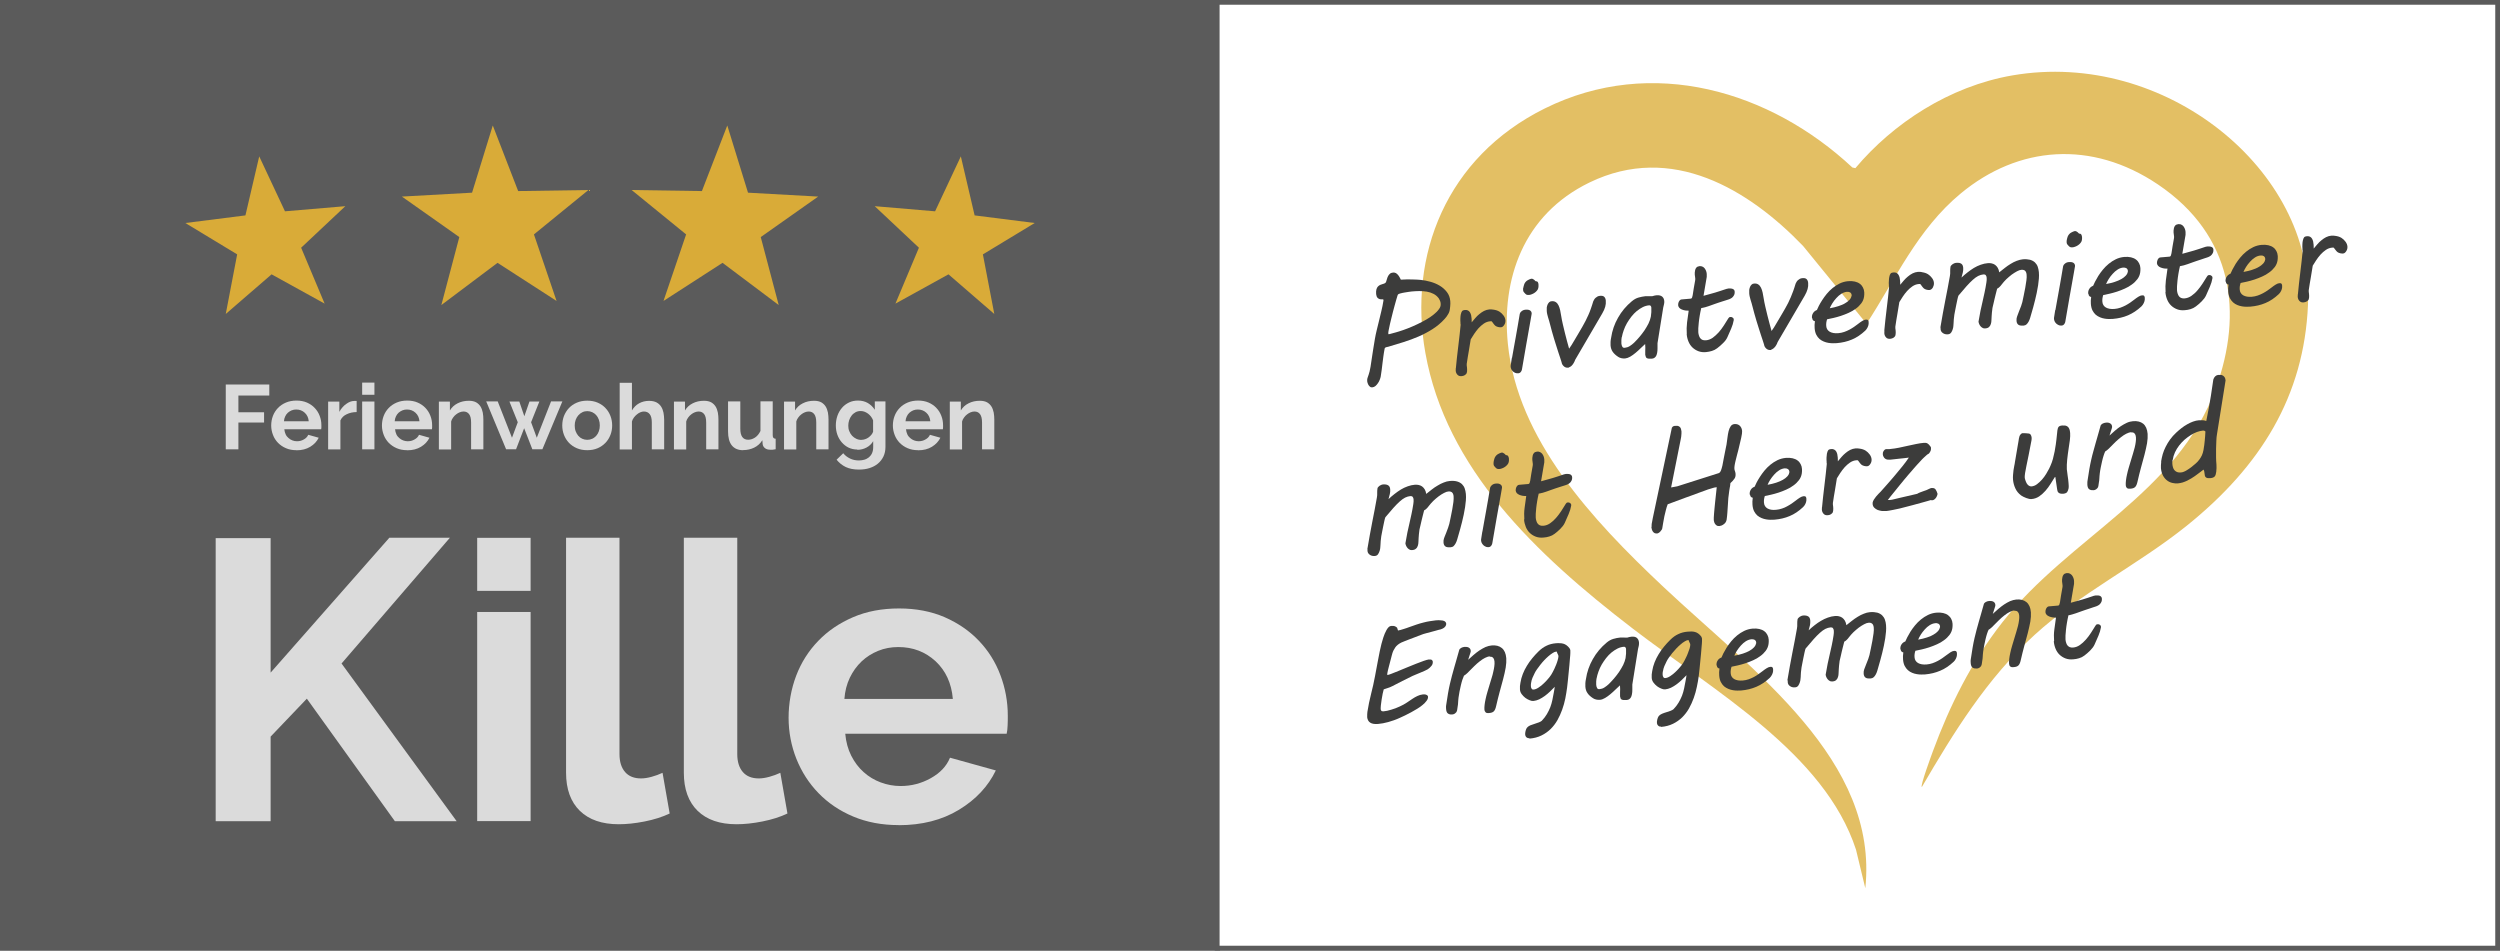 <svg xmlns="http://www.w3.org/2000/svg" id="Ebene_2" data-name="Ebene 2" viewBox="0 0 263 100"><rect x="0" y="0" width="263" height="100" fill="#808080" stroke="none"/><defs><style>      .cls-1 {        fill: #d9ab38;      }      .cls-2 {        fill: #fff;      }      .cls-3 {        fill: #3c3c3b;      }      .cls-4 {        fill: #5b5b5b;      }      .cls-5 {        fill: #e3bf64;      }      .cls-6 {        fill: #dbdbdb;      }    </style></defs><g id="Ebene_1-2" data-name="Ebene 1"><g><g><rect class="cls-4" width="128.35" height="100"></rect><path class="cls-1" d="M27.27,16.45l2.71,5.78,6.35-.54-4.65,4.37,2.47,5.88-5.58-3.08-4.82,4.17,1.2-6.27-5.45-3.3,6.32-.8,1.45-6.21ZM49.66,20.27l-7.38.41,6.04,4.26-1.89,7.15,5.91-4.44,6.21,4.01-2.38-7,5.73-4.67-7.39.11-2.67-6.9-2.18,7.07ZM73.84,20.1l-7.39-.11,5.73,4.67-2.38,7,6.21-4.01,5.91,4.44-1.89-7.15,6.04-4.26-7.38-.41-2.18-7.07-2.67,6.9ZM98.37,22.23l-6.35-.54,4.65,4.37-2.47,5.88,5.58-3.08,4.82,4.17-1.2-6.27,5.45-3.3-6.32-.8-1.45-6.21-2.71,5.78Z"></path><g><path class="cls-6" d="M23.75,47.27v-6.82h4.58v1.16h-3.25v1.76h2.7v1.08h-2.7v2.82h-1.32Z"></path><path class="cls-6" d="M31.17,47.36c-.4,0-.77-.07-1.09-.21-.33-.14-.6-.33-.83-.56-.23-.24-.41-.51-.53-.83-.12-.31-.19-.64-.19-.99s.06-.7.18-1.01c.12-.32.3-.6.53-.84.23-.24.51-.43.84-.57.33-.14.7-.21,1.11-.21s.78.07,1.1.21c.32.14.6.33.82.57.23.24.4.51.52.83.12.31.18.64.18.98,0,.08,0,.16,0,.24s-.01.14-.02.19h-3.88c.02.2.07.37.14.53s.18.29.3.39c.12.11.26.19.41.25.15.06.31.09.48.09.26,0,.5-.06.72-.19.23-.12.38-.29.47-.49l1.1.31c-.19.38-.48.7-.89.95-.41.25-.89.37-1.45.37ZM32.48,44.33c-.03-.38-.17-.68-.42-.91-.25-.23-.55-.34-.9-.34-.17,0-.33.03-.48.09-.15.06-.28.15-.4.25-.12.11-.21.24-.28.39-.07.15-.12.32-.13.51h2.61Z"></path><path class="cls-6" d="M37.52,43.35c-.39,0-.74.08-1.05.23-.31.14-.53.36-.66.65v3.05h-1.29v-5.03h1.18v1.08c.09-.17.19-.33.32-.47.12-.14.25-.26.39-.36.14-.1.28-.18.43-.24.14-.05.28-.08.42-.08h.16s.07,0,.1,0v1.17Z"></path><path class="cls-6" d="M38.1,41.53v-1.28h1.29v1.28h-1.29ZM38.1,47.27v-5.03h1.29v5.03h-1.29Z"></path><path class="cls-6" d="M42.82,47.36c-.4,0-.77-.07-1.09-.21-.33-.14-.6-.33-.83-.56-.23-.24-.41-.51-.53-.83-.12-.31-.19-.64-.19-.99s.06-.7.18-1.01c.12-.32.3-.6.53-.84.23-.24.51-.43.84-.57.33-.14.7-.21,1.11-.21s.78.07,1.1.21c.32.14.6.33.82.57.23.24.4.51.52.83.12.31.18.64.18.98,0,.08,0,.16,0,.24s-.01.14-.02.19h-3.88c.02.2.07.37.14.53s.18.29.3.39c.12.11.26.19.41.25.15.06.31.09.48.09.26,0,.5-.06.72-.19.23-.12.38-.29.47-.49l1.1.31c-.19.38-.48.7-.89.95-.41.25-.89.37-1.45.37ZM44.13,44.33c-.03-.38-.17-.68-.42-.91-.25-.23-.55-.34-.9-.34-.17,0-.33.03-.48.09-.15.06-.28.15-.4.25-.12.11-.21.24-.28.39-.07.15-.12.32-.13.51h2.61Z"></path><path class="cls-6" d="M50.85,47.27h-1.29v-2.82c0-.4-.07-.7-.21-.88-.14-.19-.34-.28-.59-.28-.13,0-.26.03-.39.08s-.26.12-.38.22c-.12.09-.23.2-.32.33-.1.13-.17.27-.21.42v2.94h-1.29v-5.03h1.16v.93c.19-.32.45-.57.81-.75.35-.18.75-.27,1.19-.27.31,0,.57.06.77.17.2.12.35.27.46.45s.18.4.23.63c.04.24.06.48.06.72v3.14Z"></path><path class="cls-6" d="M57.94,42.23h1.22l-2.1,5.03h-1.06l-.86-2.21-.85,2.21h-1.05l-2.09-5.03h1.21l1.5,3.82.61-1.63-.88-2.18h1.04l.53,1.55.54-1.55h1.04l-.87,2.18.6,1.63,1.5-3.82Z"></path><path class="cls-6" d="M61.78,47.36c-.41,0-.78-.07-1.1-.21-.33-.14-.6-.33-.83-.57-.23-.24-.4-.52-.52-.83-.12-.31-.18-.64-.18-.99s.06-.69.18-1c.12-.31.3-.59.52-.83.23-.24.5-.43.83-.57.33-.14.69-.21,1.1-.21s.78.07,1.1.21c.32.14.6.33.82.57.23.24.4.52.52.83.12.31.18.65.18,1s-.06.68-.18.99c-.12.31-.29.59-.52.83s-.5.43-.82.57c-.33.14-.69.21-1.1.21ZM60.46,44.76c0,.22.03.43.1.61.07.18.16.34.28.48s.26.24.42.31c.16.07.33.11.52.11s.36-.04.52-.11c.16-.07.3-.18.42-.31.12-.13.21-.29.28-.48.07-.19.1-.39.1-.61s-.03-.42-.1-.61c-.07-.19-.16-.35-.28-.48-.12-.13-.26-.24-.42-.31-.16-.07-.33-.11-.52-.11s-.36.04-.52.12-.3.18-.42.32-.21.29-.28.48c-.07.19-.1.39-.1.61Z"></path><path class="cls-6" d="M69.86,47.27h-1.29v-2.82c0-.4-.07-.69-.22-.88-.15-.19-.35-.28-.62-.28-.11,0-.24.03-.36.08s-.25.12-.36.22c-.12.09-.22.2-.32.33-.1.13-.17.27-.21.42v2.94h-1.29v-7.01h1.29v2.91c.19-.33.44-.58.75-.75s.67-.26,1.05-.26c.33,0,.59.06.8.17.2.11.36.26.48.45.12.19.19.4.24.63.04.24.07.48.07.73v3.14Z"></path><path class="cls-6" d="M75.58,47.27h-1.29v-2.82c0-.4-.07-.7-.21-.88-.14-.19-.34-.28-.59-.28-.13,0-.26.03-.39.08s-.26.12-.38.22c-.12.09-.23.2-.32.33-.1.13-.17.27-.21.42v2.94h-1.29v-5.03h1.16v.93c.19-.32.45-.57.81-.75.35-.18.75-.27,1.19-.27.31,0,.57.06.77.17.2.12.35.27.46.45s.18.4.23.63c.04.24.06.48.06.72v3.14Z"></path><path class="cls-6" d="M78.17,47.36c-.52,0-.91-.17-1.18-.5-.27-.33-.4-.83-.4-1.48v-3.15h1.29v2.87c0,.78.28,1.16.83,1.16.25,0,.49-.08.72-.23.23-.15.42-.38.57-.69v-3.12h1.29v3.55c0,.13.02.23.07.29s.13.09.24.1v1.1c-.13.03-.24.04-.32.05s-.16,0-.24,0c-.23,0-.42-.05-.56-.16s-.23-.25-.25-.44l-.03-.4c-.22.35-.51.61-.86.78-.35.17-.74.26-1.16.26Z"></path><path class="cls-6" d="M87.16,47.27h-1.29v-2.82c0-.4-.07-.7-.21-.88-.14-.19-.34-.28-.59-.28-.13,0-.26.03-.39.08s-.26.12-.38.22c-.12.09-.23.2-.32.33-.1.13-.17.27-.21.42v2.94h-1.29v-5.03h1.16v.93c.19-.32.45-.57.81-.75.35-.18.75-.27,1.19-.27.31,0,.57.06.77.17.2.12.35.27.46.45s.18.4.23.63c.04.24.06.48.06.72v3.14Z"></path><path class="cls-6" d="M90.19,47.29c-.34,0-.65-.07-.92-.2-.27-.13-.51-.32-.71-.55s-.36-.5-.47-.81c-.11-.31-.16-.63-.16-.98,0-.37.06-.7.17-1.02.11-.31.27-.59.48-.83.2-.24.45-.42.74-.56s.6-.2.95-.2c.39,0,.73.09,1.03.26.29.18.54.41.73.71v-.88h1.12v4.79c0,.37-.07.7-.21,1-.14.29-.33.54-.58.75s-.54.36-.88.47c-.34.11-.71.16-1.12.16-.55,0-1.01-.09-1.39-.27-.37-.18-.7-.44-.96-.77l.7-.68c.19.24.43.42.72.56s.6.2.93.2c.2,0,.39-.03.57-.08.18-.05.34-.14.48-.25.14-.12.25-.26.33-.44.08-.18.12-.39.12-.63v-.63c-.17.29-.4.51-.7.67-.3.16-.62.24-.97.24ZM90.62,46.27c.14,0,.27-.02.4-.07.13-.04.25-.11.35-.18s.2-.17.29-.27c.08-.1.15-.21.19-.33v-1.2c-.11-.29-.3-.53-.54-.71-.25-.18-.5-.27-.77-.27-.2,0-.38.04-.54.13-.16.09-.3.2-.41.35-.11.14-.2.31-.26.49-.06.19-.09.38-.09.58s.03.4.11.58c.07.18.17.34.29.47.12.13.27.24.44.32.17.08.35.12.55.12Z"></path><path class="cls-6" d="M96.57,47.36c-.4,0-.77-.07-1.09-.21-.33-.14-.6-.33-.83-.56-.23-.24-.41-.51-.53-.83-.12-.31-.19-.64-.19-.99s.06-.7.18-1.01c.12-.32.3-.6.53-.84.23-.24.51-.43.84-.57.33-.14.7-.21,1.11-.21s.78.07,1.1.21c.32.14.6.33.82.57.23.24.4.51.52.83.12.31.18.64.18.98,0,.08,0,.16,0,.24s-.01.14-.02.19h-3.88c.02.2.07.37.14.53s.18.29.3.39c.12.11.26.19.41.25.15.06.31.09.48.09.26,0,.5-.06.72-.19.23-.12.38-.29.47-.49l1.1.31c-.19.38-.48.7-.89.95-.41.25-.89.37-1.45.37ZM97.87,44.33c-.03-.38-.17-.68-.42-.91-.25-.23-.55-.34-.9-.34-.17,0-.33.03-.48.09-.15.06-.28.15-.4.25-.12.11-.21.24-.28.39-.07.15-.12.32-.13.51h2.61Z"></path><path class="cls-6" d="M104.6,47.27h-1.29v-2.82c0-.4-.07-.7-.21-.88-.14-.19-.34-.28-.59-.28-.13,0-.26.03-.39.08s-.26.12-.38.22c-.12.09-.23.2-.32.33-.1.13-.17.27-.21.42v2.94h-1.29v-5.03h1.16v.93c.19-.32.45-.57.81-.75.35-.18.75-.27,1.19-.27.31,0,.57.06.77.17.2.12.35.27.46.45s.18.4.23.63c.04.24.06.48.06.72v3.14Z"></path></g><g><path class="cls-6" d="M22.69,86.38v-29.77h5.78v14.15l12.49-14.19h6.37l-11.4,13.23,12.11,16.59h-6.5l-9.26-12.89-3.81,3.99v8.9h-5.78Z"></path><path class="cls-6" d="M50.2,62.16v-5.58h5.62v5.58h-5.62ZM50.2,86.38v-22h5.62v22h-5.62Z"></path><path class="cls-6" d="M59.55,56.57h5.62v22.76c0,.81.2,1.44.59,1.89.39.45.95.67,1.68.67.34,0,.71-.06,1.11-.17.4-.11.79-.25,1.15-.42l.75,4.28c-.75.36-1.63.64-2.64.84-1.01.2-1.91.29-2.72.29-1.76,0-3.12-.47-4.09-1.41-.96-.94-1.45-2.27-1.45-4.01v-24.73Z"></path><path class="cls-6" d="M71.94,56.57h5.62v22.76c0,.81.2,1.44.59,1.89.39.45.95.67,1.68.67.34,0,.71-.06,1.11-.17.4-.11.79-.25,1.15-.42l.75,4.28c-.75.36-1.63.64-2.64.84-1.01.2-1.91.29-2.72.29-1.76,0-3.12-.47-4.09-1.41-.96-.94-1.45-2.27-1.45-4.01v-24.73Z"></path><path class="cls-6" d="M94.54,86.8c-1.76,0-3.35-.3-4.78-.9-1.43-.6-2.64-1.42-3.65-2.46-1.01-1.04-1.78-2.24-2.33-3.61-.54-1.37-.82-2.81-.82-4.32s.27-3.04.8-4.43c.53-1.39,1.3-2.6,2.31-3.65s2.23-1.88,3.67-2.5c1.44-.62,3.05-.92,4.84-.92s3.39.31,4.8.92c1.41.62,2.61,1.44,3.6,2.48.99,1.04,1.75,2.24,2.26,3.61.52,1.37.78,2.8.78,4.28,0,.36,0,.71-.02,1.05-.01.34-.05.62-.1.84h-16.98c.08.87.29,1.64.63,2.31.34.67.77,1.25,1.3,1.72.53.48,1.13.84,1.8,1.09.67.25,1.37.38,2.1.38,1.12,0,2.17-.27,3.16-.82.99-.55,1.67-1.27,2.03-2.16l4.82,1.34c-.81,1.68-2.1,3.06-3.88,4.14-1.78,1.08-3.89,1.62-6.35,1.62ZM100.24,73.53c-.14-1.65-.75-2.97-1.82-3.97-1.08-.99-2.38-1.49-3.92-1.49-.75,0-1.46.13-2.12.4-.66.27-1.24.64-1.74,1.11-.5.48-.92,1.05-1.24,1.72-.32.67-.51,1.41-.57,2.23h11.4Z"></path></g></g><g><rect class="cls-2" x="128.04" y=".25" width="134.71" height="99.5"></rect><path class="cls-4" d="M262.5.5v98.99h-134.2V.5h134.2M263,0H127.79v100h135.21V0h0Z"></path></g><g><path class="cls-5" d="M195.19,17.69l-.32-.07c-8.6-8.03-21.07-11.81-32.36-6.21-10.38,5.15-14.39,15.47-12.56,25.72,2.17,12.16,11.56,21.12,21.78,28.97,8.63,6.63,20.21,13.14,23.52,23.28l.98,4.06c1.42-13.46-11.73-22.76-21.22-31.68-7.58-7.12-15.37-15.56-16.38-25.57-.69-6.78,1.57-13.58,8.58-16.99,8.67-4.21,16.78.76,22.47,6.67l6.68,8.19c3.05-4.69,5.34-9.92,9.9-13.7,6.08-5.04,13.78-5.65,20.75-.96,7.99,5.39,8.96,13.56,6.1,21.44-4.02,11.06-15.4,15.67-22.44,24.6-3.25,4.13-5.58,8.83-7.34,13.62-.1.28-1.37,3.7-1.15,3.73,3.31-5.67,6.82-11.4,11.88-16.02,4.79-4.37,10.9-7.38,15.98-11.46,7.8-6.27,12.35-13.65,12.76-23.25.61-14.11-15.01-26.9-31.09-24.13-6.66,1.15-12.57,5.06-16.51,9.74Z"></path><g><g><path class="cls-3" d="M143.83,39.92c.01-.08.03-.17.06-.24.03-.08.06-.16.09-.26.03-.1.07-.21.1-.34.03-.13.07-.29.1-.49l.17-1.13c.04-.27.08-.55.13-.84.04-.29.1-.61.16-.97.05-.29.11-.59.19-.91.08-.32.16-.64.24-.98.08-.34.17-.69.25-1.04.09-.36.16-.72.22-1.1,0-.01,0-.03,0-.06,0-.04-.02-.06-.04-.07-.02,0-.05,0-.09,0-.12,0-.21,0-.29-.03-.08-.03-.14-.07-.19-.12-.05-.05-.09-.11-.11-.18-.02-.07-.04-.14-.05-.22-.02-.2,0-.37.03-.5.04-.13.09-.23.16-.3s.15-.13.24-.17c.09-.04.17-.07.26-.09s.16-.05.22-.08c.06-.03.1-.07.13-.13.04-.1.07-.21.1-.32.03-.11.07-.22.12-.31.05-.1.12-.18.2-.25.08-.07.2-.11.34-.12.1,0,.19.01.28.06.08.05.16.11.22.19.07.08.12.16.17.25.05.09.09.17.13.25.48-.03.89-.04,1.24-.02.35.01.62.02.8.04.35.03.71.1,1.07.2.36.1.69.24.99.42.3.18.55.41.75.67.2.26.32.58.35.94.02.18.01.38-.01.58l-.03.25c-.02.2-.08.39-.19.56-.1.18-.22.34-.36.49-.38.42-.8.77-1.27,1.07-.47.3-.96.56-1.47.78-.52.22-1.04.42-1.59.59-.54.17-1.08.33-1.61.49l-.19.04c-.1.02-.16.07-.18.13-.06.33-.11.61-.14.86-.03.25-.06.48-.09.7-.03.22-.05.45-.08.67-.03.22-.06.47-.11.75-.02.09-.05.2-.1.32-.05.13-.11.25-.19.36-.07.11-.16.21-.26.3-.1.08-.21.13-.33.14-.08,0-.16,0-.22-.05s-.12-.09-.16-.16c-.05-.07-.08-.14-.11-.23-.03-.08-.05-.16-.05-.23,0-.03,0-.05,0-.08,0-.03,0-.05,0-.07ZM146.13,34.55s-.02.07-.03.12c-.01.05-.02.1-.03.16s-.02.1-.02.15,0,.08,0,.1c0,.02,0,.04.01.06,0,.02.02.02.05.02.01,0,.06-.01.13-.03.07-.02.16-.04.26-.07.1-.03.21-.06.33-.09.12-.03.23-.07.34-.1.29-.09.61-.2.94-.33.33-.13.66-.27.99-.43.33-.15.64-.32.94-.49.3-.17.56-.35.78-.53.24-.19.43-.38.56-.57.14-.18.2-.37.18-.57,0-.12-.03-.22-.07-.31-.04-.09-.08-.17-.12-.24-.16-.22-.35-.38-.57-.49-.22-.11-.45-.19-.7-.23-.25-.04-.51-.06-.78-.06-.27,0-.53.02-.79.04-.07,0-.17.02-.31.04-.14.02-.29.05-.44.07s-.3.06-.43.09c-.13.03-.22.07-.26.1-.02.02-.04.04-.05.07-.01.03-.02.06-.03.09-.03.09-.07.23-.12.4-.05.17-.1.36-.16.57-.06.21-.11.43-.18.67-.06.23-.12.46-.17.68-.06.22-.11.43-.15.62-.05.19-.08.35-.1.47Z"></path><path class="cls-3" d="M153.16,38.71c.03-.33.07-.69.11-1.09.04-.4.09-.79.14-1.2.05-.41.09-.8.14-1.19.04-.39.08-.75.11-1.07,0-.05-.01-.09-.02-.12s0-.07,0-.11c-.01-.14-.02-.29-.01-.43,0-.15.02-.28.04-.4.04-.18.08-.3.14-.37.06-.07.15-.11.29-.12.13-.01.24,0,.33.05.09.05.16.11.21.2.05.08.09.18.12.29.02.11.04.23.05.35,0,.06,0,.14.01.22,0,.08,0,.14,0,.19.12-.15.24-.3.38-.45.13-.16.28-.3.43-.42.15-.13.32-.24.49-.33.18-.09.36-.14.56-.16.08,0,.16,0,.23,0,.08,0,.16.02.24.03.09.01.19.04.3.07.1.03.2.08.3.14.16.1.3.24.42.4.12.16.19.34.2.52,0,.07,0,.15-.02.23s-.05.16-.1.23c-.04.07-.09.13-.15.18s-.13.08-.21.08c-.08,0-.18,0-.29-.03-.12-.03-.21-.07-.29-.13-.03-.03-.07-.06-.11-.11s-.08-.1-.11-.14c-.03-.05-.07-.09-.1-.14-.03-.04-.05-.07-.07-.08-.02,0-.05,0-.08,0s-.05,0-.08,0c-.24.02-.45.1-.66.24-.2.14-.39.3-.56.49-.17.19-.32.39-.46.6-.14.21-.26.4-.36.57-.06.38-.13.79-.2,1.22-.08.43-.15.89-.22,1.36v.17c.03.14.03.28.04.43s-.01.27-.05.39c-.04.07-.11.14-.2.2-.09.05-.2.09-.32.1-.19.02-.34-.03-.45-.15-.11-.12-.17-.26-.18-.44,0-.08,0-.16.01-.25Z"></path><path class="cls-3" d="M159.07,37.63c.05-.27.1-.59.17-.96.07-.36.14-.75.21-1.16.07-.41.15-.82.22-1.25s.14-.84.21-1.24c0-.02.02-.05.04-.1.02-.05.06-.09.11-.14.05-.05.11-.09.18-.13s.17-.06.27-.07c.08,0,.16,0,.23,0,.08,0,.14.03.2.05.06.03.11.07.15.12.04.05.06.11.07.18,0,.01,0,.03,0,.04s0,.03,0,.05l-.13.75c-.15.84-.29,1.69-.45,2.54-.15.85-.3,1.7-.44,2.55,0,.03-.02.06-.03.11-.01.04-.04.09-.07.13-.03.04-.06.08-.11.11-.04.03-.1.05-.16.06-.12.01-.23,0-.33-.04-.1-.04-.18-.1-.25-.16-.07-.07-.13-.14-.17-.23-.04-.09-.06-.17-.07-.25,0-.02,0-.04,0-.06,0-.02,0-.04,0-.06l.13-.83ZM160.25,30.29c.01-.1.05-.22.09-.36.05-.15.14-.28.29-.4.07-.05.16-.09.26-.14.1-.04.18-.07.22-.07.05,0,.09,0,.15.03.05.03.1.06.14.09.05.04.1.09.14.14.12,0,.19.03.24.1.04.07.07.16.07.26,0,.07,0,.14,0,.2,0,.06-.02.11-.02.15-.02.1-.06.19-.14.28-.07.09-.16.17-.25.23-.1.07-.2.12-.31.16-.11.04-.2.07-.29.07-.11,0-.19,0-.25-.03-.06-.03-.14-.1-.24-.22-.06-.06-.09-.12-.1-.16,0-.04-.02-.07-.02-.1,0-.05,0-.1,0-.14,0-.04,0-.08.01-.12Z"></path><path class="cls-3" d="M165.05,38.67s-.04.01-.06.01c-.02,0-.03,0-.05,0-.1,0-.18,0-.26-.04-.08-.04-.15-.08-.2-.14-.06-.06-.1-.12-.14-.19-.03-.07-.05-.13-.06-.2-.03-.1-.08-.23-.13-.41-.06-.18-.12-.38-.2-.6-.07-.22-.15-.46-.23-.72-.08-.26-.16-.51-.24-.77-.08-.26-.15-.51-.22-.76-.07-.25-.13-.47-.18-.68-.04-.14-.07-.28-.11-.41-.04-.13-.08-.25-.11-.36-.03-.12-.06-.23-.09-.34s-.04-.23-.05-.34c-.01-.13,0-.25,0-.37.02-.12.05-.23.09-.32s.1-.17.17-.24c.07-.06.15-.1.25-.1.19-.02.34.02.45.1.12.08.21.19.28.34.07.15.13.32.17.51s.08.4.11.61c.04.27.1.55.17.86s.14.62.22.92.16.6.23.89c.08.28.15.54.21.76.13-.16.34-.5.64-1.02.15-.25.29-.49.42-.71.13-.22.25-.42.36-.62.11-.2.22-.4.32-.59s.19-.4.29-.61.18-.43.26-.66c.08-.23.17-.49.25-.77.03-.06.06-.12.1-.19.04-.07.09-.13.15-.18.06-.05.13-.1.2-.14.08-.04.17-.06.27-.07.21-.02.36.02.45.12.09.1.14.23.15.39.02.22,0,.43-.06.64-.06.21-.16.45-.31.7l-2.85,4.88c-.05.14-.11.27-.17.36-.06.1-.12.18-.18.24-.06.06-.12.11-.18.14-.06.03-.11.06-.15.07Z"></path><path class="cls-3" d="M173.08,37.38c-.01-.13,0-.3,0-.49.02-.19.01-.42-.01-.7-.14.12-.3.27-.47.44-.17.17-.35.33-.54.49-.19.16-.37.29-.56.4-.19.11-.37.17-.54.19-.14.01-.27,0-.4-.03-.13-.03-.24-.08-.33-.14-.26-.17-.45-.35-.58-.54-.13-.19-.2-.41-.22-.67,0-.12-.01-.24,0-.36,0-.13.03-.27.06-.44.11-.75.35-1.45.73-2.11.37-.66.86-1.24,1.45-1.73.23-.19.46-.32.71-.39.24-.07.48-.11.72-.14.11,0,.23-.01.36,0,.13,0,.25,0,.36,0,.1-.03.19-.06.26-.07.07-.01.14-.03.21-.03.14-.01.26,0,.35.03.1.03.17.07.24.13.06.06.11.13.14.2.03.08.05.16.06.25.01.12,0,.24-.03.35-.03.11-.06.22-.08.34l-.6,3.74c0,.2,0,.39,0,.55,0,.17-.01.33-.04.47-.01.04-.02.1-.04.16s-.04.13-.08.19c-.04.06-.09.12-.16.17s-.15.08-.26.09c-.14.01-.26.01-.35,0-.09-.01-.16-.03-.2-.06-.05-.03-.08-.07-.1-.12-.02-.05-.03-.1-.04-.17ZM170.6,35.49c-.01.07-.02.16-.03.28-.01.12-.01.24,0,.36.01.13.04.24.09.33.05.1.13.14.26.13.19-.02.37-.08.53-.18.16-.1.31-.22.45-.35.18-.18.37-.38.56-.6.19-.22.36-.45.53-.69.16-.24.3-.48.43-.73.12-.25.2-.49.25-.73.02-.14.04-.29.05-.47,0-.18,0-.34,0-.48,0-.06-.02-.12-.06-.17-.03-.05-.09-.08-.17-.07-.23.02-.45.08-.67.19-.22.11-.43.25-.63.41-.2.17-.39.36-.56.58-.17.22-.33.45-.47.69-.14.24-.25.49-.34.74-.09.25-.16.5-.2.73Z"></path><path class="cls-3" d="M177.45,35.13c-.03-.39-.02-.79.03-1.22.05-.43.11-.83.17-1.23-.12,0-.24,0-.37-.02s-.25-.06-.35-.1c-.11-.04-.2-.11-.27-.18-.07-.08-.11-.17-.12-.27,0-.04,0-.1.01-.16.01-.07.03-.13.06-.2.03-.07.07-.12.12-.17.05-.05.11-.08.18-.08l.93-.08c.09,0,.14-.05.17-.13.03-.08.04-.16.06-.23.04-.27.07-.51.11-.71.04-.2.07-.37.09-.51.02-.14.04-.25.06-.34.01-.09.02-.16.01-.21,0-.06-.01-.12-.02-.17,0-.05-.02-.13-.03-.23v-.07s-.01-.09,0-.15c0-.06.02-.15.04-.26.02-.09.06-.18.13-.26.07-.08.17-.13.32-.15.12-.01.23,0,.32.05.09.04.17.1.23.18.06.08.11.17.15.27.04.1.06.21.07.32.01.12,0,.22,0,.31l-.34,1.99c.25-.06.46-.12.65-.18.19-.05.38-.11.57-.16.21-.06.39-.12.54-.17.15-.05.28-.09.39-.13.11-.03.2-.06.28-.09.07-.02.14-.04.19-.04.07,0,.15,0,.23,0,.08,0,.15.02.21.04s.11.06.15.1c.04.05.07.11.07.2,0,.11,0,.21-.04.3-.04.09-.09.17-.15.24-.06.07-.14.13-.22.17-.08.05-.17.08-.26.11-.07.02-.17.05-.28.09-.11.04-.24.08-.38.12-.14.04-.28.09-.43.14-.15.05-.29.1-.43.15-.21.07-.38.14-.53.19-.15.05-.27.09-.38.12-.1.03-.19.05-.26.06-.07.01-.12.02-.16.03-.06.27-.12.54-.16.8-.04.26-.08.5-.1.73-.02.22-.04.42-.05.6s0,.31,0,.41c.01.12.03.24.07.35.03.11.08.21.14.28.06.08.14.14.24.18.1.04.22.05.36.04.24-.02.48-.11.7-.26.22-.16.43-.35.63-.57.2-.22.38-.47.55-.73.17-.26.33-.51.47-.75.05-.09.12-.14.2-.14.03,0,.06,0,.1,0,.04,0,.08.02.12.04.04.02.07.05.1.08s.05.08.05.13c0,.04,0,.06,0,.08-.05.29-.14.59-.27.89-.13.3-.26.61-.4.91-.05.11-.11.21-.19.32-.08.1-.17.21-.27.3-.1.1-.2.2-.31.29-.11.09-.21.17-.31.25-.17.13-.35.22-.55.28-.2.06-.4.1-.6.12-.3.03-.57,0-.81-.09-.24-.09-.45-.22-.63-.39-.18-.17-.32-.38-.42-.62-.1-.24-.17-.51-.19-.79Z"></path><path class="cls-3" d="M186.35,36.8s-.04.01-.06.02c-.02,0-.03,0-.05,0-.1,0-.18,0-.26-.04-.08-.04-.15-.08-.2-.14-.06-.06-.1-.12-.14-.19-.03-.07-.05-.13-.06-.2-.03-.09-.08-.23-.13-.41-.06-.18-.12-.38-.2-.6-.07-.22-.15-.46-.23-.72-.08-.26-.16-.51-.24-.77-.08-.26-.15-.51-.22-.76-.07-.24-.13-.47-.18-.68-.04-.15-.07-.28-.11-.41-.04-.13-.08-.25-.11-.36-.03-.12-.06-.23-.09-.34-.03-.11-.04-.23-.05-.34-.01-.13,0-.25,0-.37.02-.12.05-.23.09-.32.04-.1.1-.17.17-.24.07-.06.15-.1.25-.1.19-.02.34.02.45.1.12.08.21.2.28.34.07.15.13.32.17.51.04.2.08.4.11.61.04.27.1.55.17.86.07.31.14.62.22.92.08.31.16.6.23.89.08.29.15.54.21.76.13-.16.34-.5.64-1.02.15-.25.29-.49.42-.71.13-.22.25-.42.36-.62.11-.2.22-.4.32-.59.1-.2.19-.4.28-.61.09-.21.18-.43.26-.66s.17-.49.25-.77c.03-.06.06-.12.1-.19.04-.07.09-.13.15-.18.06-.05.13-.1.2-.14.08-.04.17-.06.27-.07.21-.02.36.02.45.12.09.1.14.23.15.39.02.22,0,.43-.06.64-.06.21-.16.45-.3.69l-2.85,4.88c-.05.15-.11.27-.17.36-.06.1-.12.18-.19.24-.06.06-.12.11-.18.14-.06.03-.11.06-.15.07Z"></path><path class="cls-3" d="M190.62,33.45c-.02-.2.02-.37.12-.52.09-.15.23-.25.4-.32.04-.1.11-.25.2-.43.09-.18.21-.38.35-.6.14-.22.3-.44.48-.66.18-.22.39-.43.62-.62.23-.19.48-.35.75-.48s.56-.21.88-.24c.27-.02.5-.01.71.04.2.05.38.12.52.23.14.1.25.23.33.39.08.15.13.32.14.51.01.16,0,.31-.02.46-.04.27-.14.5-.3.71s-.35.4-.58.56c-.23.17-.47.31-.74.43s-.54.23-.82.32c-.27.09-.54.16-.79.22-.26.06-.48.1-.66.14-.03.09-.06.2-.08.33-.02.13-.02.26-.01.38.02.27.15.47.37.6.23.13.53.18.9.15.22-.02.42-.06.62-.13s.38-.15.55-.24c.17-.09.33-.19.48-.29.15-.1.28-.2.41-.3.16-.13.31-.23.45-.32.14-.09.27-.14.39-.15.12,0,.19.01.23.07.04.06.06.12.06.18,0,.04,0,.07,0,.11s0,.06,0,.09c-.01.12-.05.25-.11.37-.06.13-.14.24-.24.34-.45.42-.92.74-1.41.94-.49.21-1.02.33-1.6.38-.11,0-.24.01-.39.01s-.31-.01-.48-.04c-.17-.03-.33-.07-.49-.14-.16-.06-.31-.16-.45-.27-.13-.12-.25-.27-.34-.45-.09-.18-.15-.41-.17-.68-.02-.22-.01-.46.03-.74-.06,0-.12-.03-.18-.08-.06-.05-.09-.12-.1-.23ZM194.79,31.15s0-.04,0-.06c0-.02,0-.04,0-.06-.01-.12-.07-.21-.16-.27-.1-.05-.21-.07-.34-.06-.2.02-.4.09-.59.21s-.36.27-.52.45c-.16.17-.3.36-.42.55-.12.2-.21.37-.27.52.33-.06.63-.13.9-.22.27-.09.51-.18.7-.3.2-.11.35-.23.47-.36.12-.13.19-.26.21-.4Z"></path><path class="cls-3" d="M198.23,34.76c.03-.33.07-.69.11-1.09.05-.4.09-.8.14-1.2.05-.41.09-.8.14-1.19.05-.39.08-.75.11-1.07,0-.04-.01-.09-.02-.12s0-.07,0-.11c-.01-.14-.02-.29,0-.43,0-.15.02-.28.04-.4.03-.18.08-.3.14-.37.06-.07.15-.11.29-.12.13-.01.24,0,.33.05.09.05.16.11.21.2.05.08.09.18.12.29.02.11.04.23.05.35,0,.06,0,.14.01.22,0,.08,0,.14,0,.19.12-.14.24-.29.38-.45.13-.15.28-.3.43-.42.15-.13.32-.24.49-.33.18-.09.36-.14.56-.16.08,0,.16,0,.23,0,.08,0,.16.02.24.04.09.01.19.04.3.07.1.03.2.08.3.14.16.1.3.24.42.4.12.16.19.34.2.52,0,.07,0,.15-.02.23-.02.08-.05.16-.09.24-.04.07-.09.13-.15.18-.06.05-.13.08-.21.09-.08,0-.18,0-.29-.03-.12-.03-.21-.07-.29-.13-.03-.03-.07-.06-.11-.11-.04-.05-.08-.1-.11-.14s-.07-.09-.1-.14c-.03-.04-.05-.07-.07-.08-.02,0-.05,0-.08,0s-.05,0-.08,0c-.24.02-.45.1-.66.24-.2.14-.39.3-.56.49-.17.19-.32.39-.46.6-.14.21-.26.4-.36.57-.06.38-.13.79-.2,1.22-.08.43-.15.89-.22,1.36v.17c.03.14.03.28.04.42,0,.15-.01.27-.05.39-.04.07-.11.14-.2.2-.09.05-.2.09-.32.1-.19.02-.35-.03-.45-.15-.11-.12-.17-.26-.18-.44,0-.08,0-.16.01-.25Z"></path><path class="cls-3" d="M204.12,34.5c.09-.55.18-1.07.27-1.55.09-.48.18-.94.26-1.38.09-.44.17-.86.25-1.28.08-.41.16-.83.23-1.26.03-.17.04-.32.03-.48,0-.15,0-.31.03-.48.01-.06.04-.11.09-.16.05-.05.1-.09.15-.13.06-.04.12-.07.18-.09.07-.02.13-.04.19-.04.13-.01.24,0,.33.01.09.02.16.06.22.1.06.05.1.1.13.18.03.07.04.15.05.24.01.16,0,.32-.04.48-.04.17-.08.34-.14.54.2-.19.41-.37.63-.54.22-.17.44-.33.67-.47.23-.14.47-.25.72-.34.25-.09.51-.15.78-.17.13-.01.25,0,.38.03.13.03.25.08.35.15.11.08.2.18.28.31.08.13.13.29.16.48.19-.15.38-.3.58-.46.2-.16.41-.3.62-.43.21-.13.42-.24.64-.32s.42-.14.63-.16c.31-.03.57,0,.78.05.21.06.38.16.51.28.13.13.23.28.29.45.06.17.1.37.12.57.02.22.02.45,0,.69-.02.24-.05.47-.08.69-.09.55-.19,1.07-.32,1.56-.12.5-.26,1-.41,1.5-.04.12-.07.25-.11.38-.04.13-.09.26-.15.37-.06.11-.13.21-.21.29s-.19.13-.31.14c-.27.02-.46,0-.57-.09-.11-.08-.17-.21-.19-.38,0-.05,0-.1,0-.16,0-.06,0-.12.02-.18.01-.07.05-.17.1-.31.05-.14.11-.29.17-.45.06-.16.12-.32.19-.48.06-.16.1-.3.13-.42.04-.2.09-.44.15-.71.06-.27.11-.54.16-.81.05-.27.09-.53.12-.77.03-.24.04-.44.02-.59,0-.07-.02-.14-.04-.21-.02-.07-.05-.12-.09-.17-.04-.05-.09-.09-.16-.11-.07-.03-.15-.03-.24-.03-.14.01-.3.06-.48.16-.19.1-.37.22-.57.36-.19.15-.38.31-.56.48-.18.18-.33.35-.46.52-.09.12-.17.22-.25.29-.08.08-.16.14-.25.18,0,.02-.03.08-.05.19-.03.11-.06.24-.1.39s-.08.31-.12.49c-.04.17-.08.34-.11.48-.04.15-.07.28-.09.38-.02.1-.04.16-.03.17-.02.13-.04.27-.05.41-.01.14-.02.27-.03.4,0,.13-.01.26-.02.4,0,.14-.02.28-.06.4-.04.13-.1.24-.19.32-.09.09-.23.14-.41.15-.09,0-.18,0-.26-.05-.08-.04-.15-.09-.21-.16-.06-.06-.11-.14-.15-.23-.04-.09-.07-.18-.08-.27.07-.43.14-.81.21-1.15.07-.34.15-.67.22-.98s.15-.63.21-.95c.07-.32.13-.66.19-1.04.02-.09.03-.18.03-.26,0-.09,0-.16,0-.23,0-.11-.04-.2-.09-.27-.05-.07-.14-.1-.25-.09-.19.02-.37.07-.55.16-.18.09-.37.23-.57.41-.2.18-.43.41-.67.68-.24.27-.52.6-.84.98-.03.07-.07.21-.11.4-.04.19-.09.4-.13.62-.04.22-.08.42-.12.61-.04.19-.06.31-.07.37-.03.2-.05.36-.06.5,0,.13-.01.25-.02.36,0,.06-.01.15-.02.28,0,.13-.03.26-.07.39-.04.14-.1.26-.17.36-.08.11-.19.17-.33.18-.21.02-.39-.02-.54-.13-.15-.1-.23-.24-.24-.42,0-.03,0-.06,0-.09,0-.03,0-.06.01-.09Z"></path><path class="cls-3" d="M216.23,32.62c.05-.27.1-.59.17-.96.07-.36.14-.75.21-1.16.07-.41.15-.82.22-1.25.08-.43.14-.84.21-1.24,0-.02.02-.05.04-.1.02-.05.06-.09.11-.14.05-.05.11-.09.18-.13.08-.04.17-.06.27-.07.08,0,.16,0,.23,0s.14.03.2.05c.06.03.11.06.15.12s.06.11.07.18c0,.01,0,.03,0,.04,0,.02,0,.03,0,.05l-.13.75c-.15.84-.29,1.69-.45,2.53-.15.85-.3,1.7-.44,2.55,0,.03-.02.06-.03.11-.01.04-.04.09-.07.13s-.06.08-.11.11c-.04.03-.1.05-.16.06-.12,0-.23,0-.33-.05-.1-.04-.18-.1-.25-.16-.07-.07-.13-.14-.17-.23s-.06-.17-.07-.25c0-.02,0-.04,0-.06,0-.02,0-.04,0-.06l.13-.83ZM217.42,25.28c.01-.1.05-.22.09-.36.05-.14.14-.28.29-.4.07-.05.16-.09.26-.14.1-.04.18-.07.22-.07.05,0,.09,0,.15.03.05.03.1.06.14.09.05.04.1.09.14.14.12,0,.19.03.24.1.04.07.07.16.08.26,0,.07,0,.14,0,.2,0,.06-.02.11-.02.15-.02.1-.06.19-.14.28-.07.09-.16.17-.25.23-.1.07-.2.12-.31.16-.11.04-.2.07-.29.07-.11,0-.19,0-.25-.03-.06-.03-.14-.1-.24-.22-.06-.06-.09-.12-.1-.16-.01-.04-.02-.07-.02-.1,0-.05,0-.1,0-.14,0-.04,0-.08.01-.12Z"></path><path class="cls-3" d="M219.68,30.9c-.02-.2.02-.37.12-.52.09-.15.23-.25.4-.32.04-.11.11-.25.2-.43.09-.18.21-.38.34-.6.14-.22.3-.44.48-.66.18-.22.39-.43.62-.62.23-.19.48-.35.75-.48.27-.13.56-.21.88-.24.27-.02.5-.01.71.04.2.05.38.12.52.23.14.1.25.23.33.39.08.15.13.32.14.51.01.16,0,.31-.02.46-.04.27-.14.5-.3.71-.16.21-.35.4-.58.56-.22.17-.47.31-.74.43s-.54.23-.82.32c-.27.09-.54.16-.79.22-.26.06-.48.1-.66.14-.03.09-.06.2-.08.33-.02.13-.02.26-.01.38.02.27.15.47.37.6.23.13.53.18.9.15.22-.02.42-.06.62-.13.19-.07.38-.15.55-.24.17-.09.33-.19.48-.29.15-.1.28-.2.41-.3.16-.13.31-.23.45-.32.14-.09.27-.14.39-.15.12-.01.19.01.23.07.04.06.06.12.06.18,0,.04,0,.07,0,.11s0,.06,0,.09c-.01.12-.05.25-.11.37-.06.13-.14.24-.24.34-.45.42-.92.73-1.41.94-.49.21-1.02.33-1.6.38-.11,0-.24.01-.39.01s-.31-.01-.47-.04c-.17-.03-.33-.07-.49-.14-.16-.06-.31-.16-.45-.27-.13-.12-.25-.27-.34-.45-.09-.18-.15-.41-.17-.68-.02-.22-.01-.46.03-.74-.06,0-.12-.03-.18-.08-.06-.05-.09-.12-.1-.23ZM223.85,28.6s0-.04,0-.06c0-.02,0-.04,0-.06-.01-.12-.07-.21-.16-.27-.1-.05-.21-.07-.34-.06-.2.02-.4.09-.58.21-.19.12-.36.27-.52.45-.16.17-.3.36-.42.55-.12.2-.21.37-.27.52.33-.06.63-.13.9-.22.27-.09.51-.19.7-.3.2-.11.35-.23.47-.36s.19-.26.21-.4Z"></path><path class="cls-3" d="M227.82,30.71c-.03-.39-.02-.79.03-1.22s.11-.83.17-1.23c-.12,0-.24,0-.37-.02-.13-.02-.25-.06-.35-.1-.11-.04-.2-.1-.27-.18-.07-.07-.11-.17-.12-.27,0-.04,0-.1.01-.16s.03-.13.06-.2.07-.12.12-.17c.05-.05.11-.08.18-.08l.93-.08c.09,0,.14-.05.17-.13s.04-.16.06-.23c.04-.27.07-.51.11-.71.04-.2.07-.37.09-.51.02-.14.04-.25.06-.34.01-.09.02-.16.01-.21,0-.06-.01-.12-.02-.17,0-.06-.02-.13-.03-.23v-.07s-.01-.09,0-.15c0-.06.02-.15.04-.26.02-.09.06-.18.13-.26.07-.08.17-.13.32-.15.12,0,.23,0,.32.05.09.04.17.1.23.18.06.08.11.17.15.27.04.1.06.21.07.32.01.12,0,.22,0,.31l-.34,1.99c.25-.06.46-.12.65-.18.19-.05.38-.11.57-.16.21-.06.39-.12.54-.17.15-.05.28-.09.39-.13.11-.03.2-.06.27-.09.07-.02.14-.04.19-.04.07,0,.15,0,.23,0,.08,0,.15.02.21.04s.11.06.15.1c.04.05.07.11.07.2,0,.11,0,.21-.04.3s-.09.17-.15.24c-.06.07-.14.13-.22.17-.08.05-.17.08-.26.11-.07.02-.17.05-.28.09-.11.04-.24.08-.38.13-.14.04-.28.09-.43.14-.15.05-.29.1-.43.15-.21.07-.38.14-.53.19-.15.05-.27.09-.38.12-.11.03-.19.05-.26.06-.07.01-.12.02-.16.03-.06.27-.12.54-.16.8s-.08.5-.1.73c-.02.22-.04.42-.05.6,0,.18,0,.31,0,.41.01.12.03.24.07.35s.08.21.14.28c.06.08.14.14.24.18.1.04.22.05.36.04.24-.02.48-.11.7-.26.22-.16.44-.34.63-.57.2-.23.38-.47.55-.73.17-.26.33-.51.47-.75.05-.09.12-.14.2-.14.03,0,.06,0,.1,0,.04,0,.08.02.12.04.04.02.07.05.1.08.03.04.05.08.05.13,0,.04,0,.06,0,.08-.05.29-.14.59-.27.89-.13.3-.26.61-.4.91-.05.11-.11.21-.19.32-.08.1-.17.21-.27.31-.1.1-.2.2-.31.29-.11.09-.21.17-.31.25-.17.13-.35.22-.55.28-.2.06-.4.1-.6.11-.3.03-.57,0-.81-.09-.24-.09-.45-.22-.63-.39-.18-.17-.32-.38-.42-.62-.1-.24-.17-.51-.19-.8Z"></path><path class="cls-3" d="M234.13,29.63c-.02-.2.02-.37.12-.52s.23-.25.4-.32c.04-.1.11-.25.2-.43.09-.18.21-.38.34-.6.14-.22.3-.44.48-.66.18-.22.39-.43.62-.62.23-.19.48-.35.75-.48s.56-.21.88-.24c.27-.02.5-.01.71.04.2.05.38.12.52.23.14.1.25.23.33.39.08.15.13.32.14.51.01.16,0,.31-.02.46-.04.26-.14.5-.3.71-.16.21-.35.4-.58.56-.22.17-.47.31-.74.43-.27.12-.54.23-.82.32-.27.09-.54.16-.79.22-.26.06-.48.1-.66.14-.03.09-.06.2-.08.32-.02.13-.02.26-.01.38.02.27.15.47.37.6.23.13.53.18.9.15.22-.02.42-.06.62-.13s.38-.15.55-.24c.17-.09.33-.19.48-.29.15-.1.28-.2.41-.3.16-.13.31-.23.45-.32.14-.09.27-.14.39-.15s.19.01.23.07c.04.06.06.12.06.18,0,.04,0,.07,0,.11s0,.06,0,.09c-.01.12-.05.25-.11.37-.06.12-.14.24-.24.33-.45.42-.92.74-1.41.94-.49.21-1.02.33-1.6.38-.11,0-.24.01-.39.01-.15,0-.31-.01-.47-.04-.17-.03-.33-.07-.49-.14-.16-.06-.31-.16-.45-.28-.13-.12-.25-.27-.34-.45-.09-.18-.15-.41-.17-.68-.02-.22-.01-.46.03-.74-.06,0-.12-.03-.18-.08s-.09-.12-.1-.23ZM238.3,27.33s0-.04,0-.06c0-.02,0-.04,0-.06-.01-.12-.07-.21-.16-.27-.1-.06-.21-.08-.34-.06-.2.02-.4.09-.58.21-.19.12-.36.27-.52.45-.16.17-.3.36-.42.55-.12.2-.21.37-.27.52.33-.06.63-.13.9-.22.27-.09.51-.18.7-.3.2-.11.35-.23.47-.36s.19-.26.21-.4Z"></path><path class="cls-3" d="M241.74,30.95c.03-.33.07-.69.11-1.09.04-.4.09-.79.14-1.2.05-.41.09-.8.14-1.19.04-.39.08-.75.11-1.07,0-.05-.01-.09-.02-.12s0-.07,0-.11c-.01-.14-.02-.29-.01-.43,0-.15.02-.28.04-.4.04-.18.08-.3.14-.37.06-.07.15-.11.29-.12.13-.01.24,0,.33.05.09.05.16.11.21.2.05.08.09.18.12.29.02.11.04.23.05.35,0,.06,0,.14.01.22,0,.08,0,.14,0,.19.12-.15.24-.3.38-.45.13-.16.28-.3.43-.42.15-.13.32-.24.49-.33.18-.09.36-.14.56-.16.08,0,.16,0,.23,0,.08,0,.16.02.24.03.09.01.19.04.3.07.1.03.2.08.3.14.16.1.3.24.42.4.12.16.19.34.2.52,0,.07,0,.15-.02.23s-.05.16-.1.23c-.04.07-.09.13-.15.18s-.13.08-.21.08c-.08,0-.18,0-.29-.03-.12-.03-.21-.07-.29-.13-.03-.03-.07-.06-.11-.11s-.08-.1-.11-.14c-.03-.05-.07-.09-.1-.13-.03-.04-.05-.07-.07-.08-.02,0-.05,0-.08,0s-.05,0-.08,0c-.24.02-.45.1-.66.24-.2.14-.39.3-.56.49-.17.19-.32.39-.46.6-.14.21-.26.4-.36.57-.06.38-.13.79-.2,1.22-.08.43-.15.89-.22,1.36v.17c.03.14.03.28.04.42s-.01.27-.05.39c-.04.07-.11.14-.2.2-.09.05-.2.09-.32.1-.19.02-.34-.03-.45-.15-.11-.12-.17-.26-.18-.44,0-.08,0-.16.01-.25Z"></path></g><g><path class="cls-3" d="M143.84,57.8c.09-.55.18-1.07.27-1.55.09-.48.18-.94.26-1.38.09-.44.17-.86.25-1.28.08-.41.16-.83.23-1.26.03-.17.04-.32.03-.47,0-.15,0-.31.03-.48.01-.06.04-.11.09-.16.05-.05.1-.09.15-.13.06-.04.12-.07.18-.09.07-.02.13-.04.19-.04.13-.01.24,0,.33.02.09.02.16.06.22.1.06.05.1.1.13.17.03.07.04.15.05.24.01.16,0,.32-.04.48s-.08.34-.14.54c.2-.19.41-.37.63-.54.22-.17.44-.33.67-.47.23-.14.47-.25.72-.34.25-.09.51-.15.78-.17.13,0,.25,0,.38.03.13.03.25.08.35.15s.2.18.28.31c.08.13.13.29.16.48.19-.15.38-.3.58-.46.2-.16.41-.3.62-.42.21-.13.42-.24.64-.32.21-.09.42-.14.63-.16.31-.03.57-.01.78.05.21.06.38.16.51.28.13.13.23.28.29.46.06.17.1.37.12.57.02.22.02.45,0,.69-.02.24-.05.47-.08.69-.09.55-.19,1.07-.32,1.56-.12.49-.26.99-.41,1.5-.04.12-.07.25-.11.38-.04.13-.09.26-.15.37-.06.11-.13.21-.21.29-.08.08-.19.12-.31.13-.27.02-.46,0-.57-.09-.11-.08-.17-.21-.19-.38,0-.05,0-.1,0-.16,0-.06,0-.12.02-.18.01-.07.05-.18.1-.31.05-.14.11-.29.18-.45.06-.16.12-.32.18-.48.06-.16.1-.3.13-.42.04-.21.09-.44.15-.71.06-.27.11-.54.16-.81.05-.27.09-.53.12-.77.03-.24.03-.44.02-.59,0-.07-.02-.14-.04-.21-.02-.07-.05-.13-.09-.17-.04-.05-.09-.09-.16-.11-.07-.03-.15-.04-.24-.03-.14.01-.3.06-.48.16-.18.09-.37.21-.57.36s-.38.31-.56.48c-.18.18-.33.35-.46.52-.09.12-.17.22-.25.29-.08.08-.16.14-.25.18,0,.02-.03.08-.05.19-.03.11-.06.24-.1.39s-.08.31-.12.49c-.04.17-.08.34-.11.48-.04.15-.07.28-.09.38-.02.1-.04.16-.03.17-.02.13-.04.27-.05.41-.01.14-.02.27-.03.4,0,.13-.01.26-.02.4,0,.14-.02.28-.06.4-.04.13-.1.24-.2.32-.09.09-.23.14-.41.15-.09,0-.18,0-.26-.05-.08-.04-.15-.09-.21-.16-.06-.07-.11-.14-.15-.23-.04-.09-.07-.18-.08-.27.07-.43.14-.81.21-1.15.07-.34.15-.67.22-.98s.15-.63.21-.95c.07-.32.13-.66.19-1.04.02-.09.03-.18.03-.26,0-.09,0-.16,0-.23,0-.11-.04-.2-.09-.27-.05-.07-.14-.1-.25-.09-.19.02-.37.07-.55.16-.18.09-.37.23-.57.41-.2.18-.43.41-.67.68-.24.27-.52.6-.84.98-.03.07-.07.21-.11.4-.04.2-.09.4-.13.62-.04.22-.08.42-.12.61s-.06.31-.07.37c-.03.2-.05.36-.06.5,0,.13-.01.25-.02.36,0,.06-.01.15-.02.28,0,.13-.03.26-.07.39s-.1.25-.17.36c-.08.11-.19.17-.33.18-.21.02-.39-.02-.54-.13s-.23-.24-.24-.42c0-.03,0-.06,0-.09,0-.03,0-.06.01-.09Z"></path><path class="cls-3" d="M155.95,55.92c.05-.27.1-.59.17-.96.07-.36.14-.75.21-1.16.07-.41.15-.82.22-1.25.07-.43.14-.84.21-1.24,0-.02.02-.05.04-.1.02-.04.06-.09.11-.14.05-.05.11-.09.18-.13.08-.04.17-.06.27-.07.08,0,.16,0,.23,0s.14.03.2.06c.06.03.11.07.15.12.04.05.06.11.07.18v.04s0,.03,0,.05l-.13.75c-.15.84-.29,1.69-.45,2.53-.15.85-.3,1.7-.44,2.55,0,.03-.02.06-.03.11-.01.04-.04.09-.07.13s-.06.08-.11.11c-.04.03-.1.05-.16.06-.12,0-.23,0-.32-.05-.1-.04-.18-.09-.25-.16-.07-.07-.13-.15-.17-.23-.04-.09-.06-.17-.07-.25,0-.02,0-.04,0-.06,0-.02,0-.04,0-.06l.13-.83ZM157.13,48.58c.01-.1.05-.22.09-.36.05-.14.14-.28.29-.4.07-.05.16-.09.26-.14.1-.04.18-.07.22-.07.05,0,.09,0,.15.04.05.03.1.06.14.09.05.04.1.09.14.14.12,0,.19.03.24.11.04.07.07.16.08.26,0,.07,0,.14,0,.2,0,.06-.02.11-.02.15-.02.1-.06.19-.14.28s-.16.17-.25.23c-.1.07-.2.12-.31.16-.11.04-.2.07-.29.07-.11,0-.19,0-.25-.03-.06-.03-.14-.1-.24-.22-.06-.06-.09-.12-.1-.16-.01-.04-.02-.07-.02-.1,0-.05,0-.1,0-.14,0-.04,0-.08.01-.12Z"></path><path class="cls-3" d="M160.36,54.63c-.03-.39-.03-.79.03-1.22s.11-.84.17-1.23c-.12,0-.24,0-.37-.02-.13-.02-.25-.06-.35-.1-.11-.05-.2-.11-.27-.18-.07-.08-.11-.17-.12-.27,0-.04,0-.1.01-.16.01-.07.03-.13.06-.2.03-.07.07-.12.12-.17.05-.05.11-.08.18-.08l.93-.08c.09,0,.14-.05.17-.13.02-.08.04-.16.06-.23.04-.27.07-.51.11-.71.04-.2.07-.37.09-.51.02-.14.04-.25.06-.34.01-.09.02-.16.01-.21,0-.06-.01-.12-.02-.17,0-.06-.02-.13-.03-.23v-.07s-.01-.09,0-.14c0-.06.02-.15.04-.26.02-.09.06-.18.13-.26.07-.08.17-.13.32-.15.12-.01.23,0,.32.05.09.04.17.11.23.18.06.08.11.17.15.27.04.1.06.21.07.32,0,.11,0,.22,0,.31l-.34,1.99c.25-.06.46-.12.65-.18.19-.05.38-.11.57-.16.21-.06.39-.12.54-.17.15-.05.28-.09.39-.13.11-.03.2-.06.27-.09.07-.02.14-.03.19-.04.07,0,.15,0,.23,0,.08,0,.15.02.21.04.06.02.11.06.15.11.04.05.07.11.07.2,0,.11,0,.21-.04.3-.04.09-.09.17-.15.24-.06.07-.14.12-.22.17-.09.05-.17.08-.26.11-.07.02-.17.05-.28.09-.11.04-.24.08-.38.12s-.28.09-.43.14c-.15.05-.29.1-.43.15-.21.07-.38.14-.53.19-.15.05-.27.09-.38.12-.11.03-.19.05-.26.06s-.12.02-.16.03c-.06.27-.12.54-.16.8-.04.26-.08.5-.1.72-.02.22-.04.42-.05.6s0,.31,0,.41c.01.12.03.25.07.35.03.11.08.21.14.28.06.08.14.14.24.18.1.04.22.05.36.04.25-.02.48-.11.7-.26.22-.15.43-.34.63-.57.2-.23.38-.47.55-.73.17-.26.33-.51.47-.75.05-.09.12-.14.2-.14.03,0,.06,0,.1,0,.04,0,.08.02.12.04s.07.05.1.08.05.08.05.13c0,.04,0,.06,0,.08-.05.29-.14.59-.27.89-.13.3-.26.61-.4.91-.05.11-.11.21-.19.32-.08.1-.17.21-.27.31s-.2.2-.31.29c-.11.09-.21.17-.31.25-.17.13-.35.22-.56.28-.2.06-.4.1-.6.11-.3.03-.57,0-.81-.09-.24-.09-.45-.22-.63-.39-.18-.17-.32-.38-.42-.62-.1-.25-.17-.51-.19-.8Z"></path><path class="cls-3" d="M173.75,55.43c0-.05,0-.12,0-.21,0-.09.02-.18.04-.27.01-.09.03-.18.05-.27.02-.08.03-.15.04-.21l2-9.47s.04-.06.07-.09c.02-.03.05-.05.09-.07.04-.02.08-.03.14-.04h.12c.1-.02.19,0,.26.02.07.03.13.07.18.12.05.05.08.12.1.19.02.07.04.16.05.24,0,.07,0,.15,0,.24,0,.08-.01.16-.02.24,0,.08-.02.15-.03.22-.01.07-.02.12-.03.16l-1.01,5.05.65-.12c.72-.23,1.45-.46,2.2-.7.75-.24,1.48-.48,2.2-.7.08-.05.15-.14.2-.28.05-.13.1-.31.15-.52.04-.22.09-.47.14-.75.05-.29.11-.6.19-.96l.1-.49c.04-.24.07-.48.1-.73.03-.25.07-.47.12-.68.05-.21.13-.38.22-.51.09-.14.23-.21.39-.23.23-.02.42.04.57.18.14.14.22.32.24.55.01.14-.02.39-.1.74-.08.35-.18.77-.3,1.27-.05.19-.09.38-.15.57-.05.2-.1.38-.14.56-.04.18-.08.34-.1.49-.02.15-.03.27-.02.35,0,.08.03.17.06.25.03.08.05.16.06.26.02.21-.02.39-.12.53-.1.15-.24.3-.42.46,0,.04-.01.1-.02.18,0,.08-.02.16-.04.25l-.06.36c-.04.26-.07.52-.1.78-.02.26-.04.51-.05.77-.01.25-.03.51-.05.76-.02.25-.04.51-.08.76-.02.09-.05.18-.1.26-.05.08-.11.14-.19.2-.07.06-.15.1-.23.14-.08.03-.16.05-.23.06-.11,0-.2,0-.28-.05-.07-.04-.13-.1-.18-.17-.05-.07-.08-.13-.1-.21-.02-.07-.03-.14-.04-.19,0-.05,0-.15,0-.27,0-.13.01-.28.03-.45.01-.17.03-.36.05-.56.02-.2.04-.41.06-.61.05-.48.1-1,.17-1.57h-.05c-.12.01-.25.04-.38.08-.14.04-.3.09-.49.15-.09.03-.21.08-.38.14-.17.06-.36.13-.58.21-.22.08-.45.17-.7.26-.25.09-.5.18-.75.27l-1.83.68c-.07.19-.14.39-.19.61-.06.22-.11.44-.16.66-.05.22-.09.44-.12.65s-.07.41-.1.6c0,.05-.03.11-.07.17-.04.06-.09.12-.14.18-.05.06-.11.1-.17.14-.06.04-.12.06-.17.06-.1,0-.19,0-.26-.04-.07-.04-.13-.09-.18-.16-.05-.07-.08-.15-.11-.24-.02-.09-.04-.18-.05-.26Z"></path><path class="cls-3" d="M184.07,52.03c-.02-.2.02-.37.12-.52.09-.15.23-.25.4-.31.04-.11.11-.25.2-.43.09-.18.21-.38.35-.6.14-.22.3-.44.48-.66.18-.22.39-.43.62-.62.23-.19.48-.35.75-.48.27-.13.56-.21.88-.24.27-.02.5-.01.71.04.2.05.38.12.52.23.14.1.25.23.33.39.08.15.13.32.14.51.01.16,0,.31-.02.46-.04.26-.14.5-.3.71-.16.21-.35.4-.58.56-.22.17-.47.31-.74.43-.27.12-.54.23-.82.32-.27.09-.54.16-.79.22-.26.06-.48.1-.66.14-.03.09-.06.2-.08.33s-.02.25-.01.38c.02.27.15.47.37.6.23.13.53.18.9.14.22-.02.42-.06.62-.13.19-.06.38-.14.55-.24.17-.09.33-.19.48-.29.15-.1.28-.21.41-.3.16-.13.31-.23.45-.32.14-.09.27-.14.39-.15s.19.01.23.07c.04.05.06.12.06.18,0,.04,0,.07,0,.11,0,.03,0,.06,0,.09-.01.12-.05.25-.11.37s-.14.24-.24.33c-.45.42-.92.74-1.41.94-.49.21-1.02.33-1.6.38-.11,0-.24.01-.39.01s-.31-.01-.47-.04c-.17-.03-.33-.07-.49-.14-.16-.06-.31-.16-.45-.27-.13-.12-.25-.27-.34-.45-.09-.18-.15-.41-.17-.68-.02-.22-.01-.46.03-.74-.06,0-.12-.03-.18-.08-.06-.05-.09-.12-.1-.23ZM188.24,49.73s0-.04,0-.06c0-.02,0-.04,0-.06-.01-.12-.07-.21-.16-.27-.1-.06-.21-.08-.34-.07-.2.02-.4.09-.58.21-.19.12-.36.27-.52.45-.16.18-.3.36-.42.55-.12.19-.21.37-.27.52.33-.06.63-.13.9-.22.27-.09.51-.19.7-.3.2-.11.35-.23.47-.36.12-.13.19-.26.21-.4Z"></path><path class="cls-3" d="M191.68,53.35c.03-.33.07-.69.11-1.09.04-.4.09-.8.14-1.2.05-.41.09-.8.14-1.2.04-.39.08-.75.11-1.07,0-.04-.01-.09-.02-.12s0-.07,0-.11c-.01-.14-.02-.29-.01-.43s.02-.28.04-.4c.04-.18.08-.3.14-.37.06-.07.15-.11.29-.12.13-.01.24,0,.33.05.09.05.16.11.21.19.05.08.09.18.12.29.02.11.04.23.05.35,0,.06,0,.14.01.22,0,.08,0,.14,0,.19.12-.15.24-.3.38-.45.13-.15.28-.3.43-.42.15-.13.32-.24.49-.33.18-.09.36-.14.56-.16.08,0,.16,0,.23,0,.08,0,.16.02.24.03.1.01.19.04.3.07.1.03.2.08.3.14.16.1.3.24.42.4s.19.34.2.52c0,.07,0,.15-.02.23-.02.08-.05.16-.1.23-.04.07-.09.13-.15.18-.06.05-.13.08-.21.08-.08,0-.18,0-.29-.03-.12-.03-.21-.07-.29-.13-.03-.03-.07-.06-.11-.11-.04-.05-.08-.1-.11-.14-.03-.05-.07-.09-.1-.14-.03-.04-.05-.07-.07-.08-.02,0-.05,0-.08,0s-.05,0-.08,0c-.24.02-.45.1-.66.24-.2.14-.39.3-.56.49-.17.19-.32.39-.46.6-.14.21-.26.4-.36.57-.06.38-.13.79-.2,1.23-.08.43-.15.89-.22,1.36v.17c.03.14.03.28.04.43,0,.14-.01.27-.05.39-.04.07-.11.14-.2.2-.09.06-.2.09-.32.1-.19.02-.35-.03-.45-.15-.11-.12-.17-.26-.18-.44,0-.08,0-.16.01-.25Z"></path><path class="cls-3" d="M197,52.88c.02-.1.06-.21.13-.32.07-.11.15-.22.23-.32.09-.11.17-.2.26-.29.09-.09.16-.16.22-.22.2-.23.44-.5.71-.8.27-.31.55-.62.82-.95.28-.33.55-.65.8-.97s.47-.61.64-.87c-.14.02-.3.04-.49.06-.19.02-.38.04-.57.06-.19.02-.37.04-.54.06-.17.02-.29.03-.37.04-.1,0-.19,0-.28-.01-.09-.01-.17-.05-.23-.09-.07-.05-.13-.11-.17-.19-.05-.08-.08-.17-.09-.29-.01-.12.02-.23.08-.33.06-.1.14-.17.25-.2.08,0,.16,0,.24,0,.08,0,.17,0,.26-.02.27-.02.56-.07.87-.13.31-.06.61-.13.92-.2.3-.07.6-.13.89-.19.29-.06.55-.1.79-.12.09,0,.17,0,.23,0,.06.01.12.03.17.06.05.03.1.07.15.12.05.05.1.12.16.2.03.03.04.06.05.09,0,.02.01.05.01.07,0,.11,0,.21-.04.3-.04.09-.1.19-.18.29-.05.01-.12.06-.21.13-.09.08-.19.17-.31.28-.12.11-.24.23-.36.37-.13.13-.25.27-.37.4-.12.13-.23.25-.32.36-.1.11-.18.2-.23.27l-.06.07c-.06.07-.16.18-.29.33-.13.15-.27.32-.43.51s-.33.39-.5.61c-.17.21-.34.42-.5.62-.16.2-.31.38-.44.54-.13.16-.23.29-.3.39.02,0,.06,0,.1,0,.04,0,.08,0,.12,0,.14-.01.3-.04.48-.09.18-.05.36-.09.54-.13l1.85-.43c.06-.04.15-.09.28-.14.12-.05.24-.09.35-.13l.2-.07c.1-.03.18-.06.25-.1.06-.03.12-.06.17-.08.05-.02.09-.04.14-.06.04-.02.09-.03.15-.03.1,0,.18,0,.24.03.07.03.12.07.16.13.04.06.08.13.11.2.03.08.06.17.09.25-.01.08-.03.16-.07.24-.03.08-.07.15-.12.21-.05.06-.11.12-.17.16-.06.04-.13.07-.2.07-.04,0-.09,0-.15-.02-.08.02-.19.05-.34.1-.15.04-.36.1-.61.17-.26.07-.57.16-.95.26-.38.1-.83.22-1.35.35-.05.01-.14.03-.28.06-.13.03-.28.06-.43.09-.15.03-.29.06-.43.08s-.23.04-.28.04c-.14.01-.3,0-.46,0-.16-.02-.31-.06-.46-.11-.14-.06-.26-.14-.36-.24-.1-.1-.15-.22-.17-.37,0-.05,0-.1,0-.17Z"></path><path class="cls-3" d="M212.42,46.02c.01-.08.03-.14.06-.2.03-.06.06-.1.1-.14.04-.03.07-.06.1-.08.03-.02.06-.02.07-.03.05,0,.11,0,.18,0,.07,0,.14,0,.2.01.07,0,.15.01.22.02.12,0,.21.04.27.12s.1.2.11.33c0,.1,0,.2-.02.29-.11.59-.21,1.11-.3,1.55-.09.44-.17.81-.23,1.12-.06.31-.11.56-.14.75-.03.19-.04.34-.04.44s.03.21.07.32.08.23.14.33c.06.1.13.18.22.24.09.06.18.09.29.08.19-.02.39-.09.57-.23.19-.14.36-.3.53-.49s.31-.39.44-.6.23-.39.31-.55l.15-.33c.09-.2.18-.44.25-.7.07-.26.13-.52.18-.78.05-.26.09-.51.12-.73.03-.23.06-.41.07-.55l.1-.94c.02-.18.07-.3.14-.38.07-.07.2-.12.38-.13.11,0,.22,0,.32.01.09.02.18.06.25.12.07.06.13.14.17.25.04.11.07.24.08.42.02.2,0,.45-.03.74-.04.29-.08.59-.13.89-.03.18-.05.36-.08.56-.03.2-.05.39-.07.59-.02.2-.03.38-.04.55,0,.18,0,.33,0,.47.02.24.05.47.09.71.04.23.07.48.09.75.01.12.02.23.02.32,0,.09,0,.16-.01.21-.03.18-.09.32-.16.42-.07.09-.21.15-.4.17-.13.01-.24,0-.32-.02-.08-.02-.15-.06-.19-.1-.05-.05-.08-.1-.1-.16-.02-.06-.03-.12-.04-.19l-.19-1.3-.06.03c-.14.21-.28.44-.44.7-.16.26-.34.5-.54.73-.2.23-.42.42-.66.59-.24.16-.52.26-.82.28-.06,0-.14,0-.24-.02-.1-.02-.2-.05-.3-.09-.11-.04-.21-.08-.3-.13-.1-.05-.18-.1-.24-.14-.28-.21-.48-.46-.61-.75-.13-.28-.21-.58-.24-.89-.01-.17-.02-.34,0-.52.01-.17.03-.34.05-.5.02-.16.05-.32.08-.46.03-.15.06-.27.07-.39.06-.35.11-.67.16-.94.05-.27.09-.51.12-.71s.07-.38.09-.52c.02-.14.05-.27.06-.38Z"></path><path class="cls-3" d="M224.19,45.47c-.16.01-.33.07-.51.16-.18.09-.36.21-.55.36-.19.15-.38.31-.57.49-.19.18-.38.37-.56.56-.09.1-.18.19-.27.26-.09.08-.17.14-.26.19-.06.11-.11.26-.17.44-.06.18-.11.38-.16.59-.05.21-.1.43-.14.65-.04.22-.08.42-.1.61-.01.1-.02.2-.03.29,0,.09-.01.19-.02.3,0,.11-.02.22-.04.34-.02.12-.03.26-.06.41-.01.09-.05.16-.09.22-.05.06-.1.1-.15.14-.05.03-.1.05-.15.07-.05,0-.09.02-.12.02-.18.01-.32-.01-.44-.09-.12-.07-.19-.23-.21-.47,0-.06,0-.13,0-.21,0-.07,0-.15.02-.24.06-.45.13-.85.19-1.21.06-.36.13-.69.2-1,.07-.31.14-.6.22-.87.08-.27.15-.55.23-.83.08-.28.17-.57.25-.87.09-.3.18-.63.28-.99.02-.08.09-.15.2-.22.11-.06.24-.1.37-.11.18-.02.32.01.44.08.12.07.19.18.2.33,0,.01,0,.04,0,.08,0,.04-.02.08-.03.12l-.24.75c.18-.17.37-.34.57-.51.2-.17.4-.33.61-.47.21-.14.43-.26.64-.36.22-.1.43-.15.65-.17.44-.04.8.05,1.07.26.27.22.43.58.47,1.07.02.29,0,.62-.06.99-.07.38-.16.78-.27,1.21-.11.43-.24.89-.37,1.36-.13.48-.25.96-.36,1.45-.03.13-.06.25-.1.34-.04.09-.08.17-.14.23-.06.06-.12.1-.2.13-.08.03-.18.05-.29.06-.18.01-.31,0-.38-.07-.07-.06-.12-.16-.13-.31-.01-.13,0-.29.02-.48s.06-.4.11-.63c.05-.23.11-.48.19-.74.07-.26.15-.53.24-.8.07-.22.14-.44.2-.66.07-.22.13-.43.18-.64.05-.21.09-.4.11-.58.03-.18.03-.35.02-.51-.01-.14-.05-.27-.13-.37-.07-.1-.19-.15-.36-.13Z"></path><path class="cls-3" d="M227.35,48.54c.04-.25.1-.51.17-.77.08-.26.18-.52.31-.77.13-.26.28-.51.46-.76.18-.25.4-.5.65-.73.17-.16.36-.32.55-.47.19-.15.39-.28.6-.4.2-.12.41-.21.62-.29.21-.08.42-.12.63-.14.15-.01.29-.01.41,0,.12.01.24.04.35.08.03-.17.12-.61.26-1.34s.3-1.73.48-3.02c.04-.13.1-.24.19-.33.09-.09.19-.14.32-.16.09,0,.18,0,.27,0,.09,0,.17.03.24.08.07.04.13.1.18.18.05.08.08.19.09.32l-.91,5.7c-.03.16-.05.37-.06.64-.01.27-.02.55-.03.85,0,.3,0,.59,0,.89,0,.29.02.54.04.75.02.26.01.52-.02.78-.02.11-.04.21-.06.29-.02.08-.06.15-.1.2-.05.05-.11.09-.18.12-.07.03-.17.05-.28.06-.13.01-.24,0-.32-.01-.08-.02-.13-.05-.18-.1-.04-.05-.07-.1-.08-.16-.01-.06-.02-.13-.03-.2s-.02-.15-.03-.22c-.01-.07-.04-.15-.08-.21-.05.04-.12.1-.22.17-.09.07-.18.14-.28.21-.09.07-.18.14-.27.2-.08.06-.14.1-.18.13-.1.07-.21.14-.34.22-.13.08-.27.15-.42.23s-.31.13-.47.19c-.17.05-.33.08-.5.1-.21.02-.41,0-.62-.05-.2-.05-.39-.14-.55-.27-.17-.13-.31-.3-.42-.51-.11-.21-.18-.47-.21-.76,0-.11-.01-.21,0-.32,0-.11.01-.22.03-.36ZM228.55,48.38c-.02.14-.03.28-.02.41.01.13.03.26.07.38.03.12.09.22.16.3.07.08.16.14.27.19.11.04.25.06.41.04.09,0,.19-.03.29-.07.1-.04.21-.09.3-.15s.19-.12.28-.18c.09-.06.16-.12.22-.16.17-.13.32-.26.46-.38.14-.12.26-.25.37-.4.11-.14.2-.29.28-.46.08-.17.13-.36.17-.57.03-.19.06-.36.08-.52s.04-.31.05-.46c.01-.15.03-.3.04-.45,0-.16.02-.33.03-.51-.03-.03-.06-.05-.1-.07-.04-.02-.1-.03-.18-.02-.18.02-.38.06-.6.14-.22.08-.44.19-.66.33-.22.14-.44.3-.65.48-.21.19-.4.39-.57.61s-.32.46-.44.72c-.12.26-.2.53-.24.8Z"></path></g><g><path class="cls-3" d="M143.83,75.41c-.01-.16,0-.33.02-.52.1-.64.23-1.27.39-1.9s.3-1.24.41-1.85c.12-.61.22-1.13.29-1.55.08-.42.15-.78.21-1.08s.12-.56.18-.78c.06-.22.12-.44.19-.65.04-.13.09-.27.15-.41.06-.14.12-.27.19-.39.07-.12.14-.22.22-.3.08-.08.17-.12.26-.13.19-.02.34,0,.44.05.1.05.17.1.2.15l.09.28c.07-.01.16-.03.27-.06.11-.03.22-.06.33-.1s.21-.06.31-.1c.09-.03.17-.06.22-.08.3-.11.57-.21.83-.29.25-.08.49-.16.72-.21.23-.06.45-.11.66-.14.21-.04.43-.07.64-.09.21-.02.39-.02.52,0,.14,0,.25.03.33.06.08.03.14.07.18.13s.05.1.06.16c0,.06,0,.12-.03.18-.02.06-.07.13-.13.19-.06.06-.15.12-.26.17-.11.05-.24.09-.41.12-.04.01-.14.04-.28.08s-.31.08-.48.13c-.17.05-.34.09-.49.13-.15.04-.26.07-.32.09h0s-.09.03-.19.07c-.1.04-.22.08-.37.14-.14.05-.3.11-.47.18s-.34.13-.5.19c-.16.06-.32.12-.46.18-.14.06-.25.1-.34.14-.27.14-.48.3-.62.5-.14.2-.25.41-.32.65-.01.04-.04.12-.06.22-.03.1-.06.22-.09.35-.03.13-.07.27-.11.42-.04.15-.07.29-.11.42-.03.13-.06.25-.09.36-.03.11-.04.19-.05.24,0,.05-.01.09-.02.13s0,.07,0,.08c0,.03.01.04.02.04.07,0,.21-.05.42-.13.21-.08.46-.18.75-.3.28-.12.59-.25.92-.38.33-.13.64-.26.94-.38.3-.12.57-.22.8-.3.23-.08.41-.13.51-.14.16-.01.27,0,.33.05.06.05.09.1.1.17.01.17-.03.32-.14.45-.11.14-.24.26-.41.37-.05.03-.15.08-.3.15-.15.07-.3.13-.47.2-.17.07-.33.14-.48.2-.15.06-.26.11-.33.14-.44.22-.79.39-1.07.53s-.5.25-.66.34c-.17.09-.3.15-.39.2s-.18.08-.26.12c-.08.03-.17.06-.26.09s-.23.08-.39.13c-.03.1-.07.25-.11.45-.04.2-.07.41-.11.62-.03.22-.06.42-.08.6s-.02.31-.02.38c0,.08.02.14.05.18.03.04.06.06.09.07.03,0,.07.01.1.01.03,0,.06,0,.08,0,.22-.02.49-.07.79-.17.31-.09.61-.2.9-.34.28-.13.53-.26.73-.4.21-.14.4-.27.58-.39.18-.12.36-.23.54-.31.18-.09.37-.14.59-.17.05,0,.1,0,.16,0,.06,0,.12.01.18.04.06.02.11.05.14.09.04.04.06.09.05.16,0,.14-.06.27-.17.41-.1.14-.24.28-.4.41-.16.14-.35.27-.56.4-.21.13-.42.25-.64.37-.22.12-.43.23-.64.33-.21.1-.4.19-.56.26-.41.19-.82.33-1.21.44s-.75.17-1.07.2c-.35.03-.63-.01-.82-.13-.2-.12-.31-.33-.34-.63Z"></path><path class="cls-3" d="M156.73,69.05c-.16.01-.33.07-.51.16-.18.09-.36.21-.55.36-.19.15-.38.31-.57.5-.19.18-.38.37-.56.56-.09.1-.18.19-.27.26-.09.08-.17.14-.26.19-.05.11-.11.26-.17.44-.06.18-.11.38-.16.59-.05.21-.1.43-.14.65s-.08.43-.1.61c-.01.1-.02.2-.03.29,0,.09-.01.19-.02.3,0,.11-.02.22-.04.34-.02.12-.03.26-.06.41-.02.09-.05.16-.09.22-.05.06-.1.1-.15.14-.05.03-.1.05-.15.07-.05,0-.09.02-.12.02-.18.02-.32-.01-.44-.09-.12-.07-.19-.23-.21-.47,0-.06,0-.13-.01-.2,0-.07,0-.15.02-.24.06-.45.13-.85.19-1.21.06-.36.13-.69.2-1,.07-.31.14-.6.22-.88.08-.28.15-.55.23-.83.08-.28.17-.57.25-.87.09-.3.18-.63.28-.99.02-.08.09-.15.2-.22.11-.06.24-.1.37-.11.18-.01.32.01.44.08.12.07.19.18.2.33,0,.01,0,.04,0,.08,0,.04-.02.08-.03.12l-.24.75c.18-.17.37-.34.57-.51.2-.17.4-.33.61-.47.21-.14.43-.26.64-.36.22-.09.43-.15.65-.17.44-.04.8.05,1.07.27.27.22.43.57.47,1.07.02.29,0,.62-.06.99s-.16.78-.27,1.21c-.11.43-.24.89-.37,1.36-.13.48-.25.96-.36,1.45-.03.13-.06.25-.1.34-.04.09-.08.17-.14.23-.06.06-.12.1-.2.13-.08.03-.18.05-.29.06-.18.02-.31,0-.38-.07s-.12-.17-.13-.31c-.01-.13,0-.29.02-.48.02-.19.06-.4.11-.63.05-.23.11-.48.19-.74.07-.26.15-.53.24-.8.07-.22.14-.44.2-.66.07-.22.13-.43.17-.64.05-.21.09-.4.11-.58.03-.18.03-.35.02-.51-.01-.14-.05-.27-.13-.37-.07-.1-.19-.15-.36-.13Z"></path><path class="cls-3" d="M160.89,77.66s-.08,0-.13-.01c-.05-.01-.09-.03-.14-.06s-.08-.07-.11-.12c-.03-.05-.05-.11-.06-.19,0-.05,0-.1,0-.16.02-.16.05-.28.09-.38.03-.1.09-.18.16-.25.07-.07.18-.14.3-.19.13-.05.3-.11.52-.18.14-.04.26-.08.38-.13.12-.05.22-.1.29-.16.22-.23.4-.46.54-.7.14-.24.26-.48.36-.73.09-.25.17-.5.22-.76.05-.25.1-.52.15-.78.02-.09.04-.18.05-.28.01-.1.03-.21.05-.33-.16.17-.33.34-.51.51-.18.17-.36.32-.55.46-.19.14-.38.25-.58.35-.2.09-.4.15-.6.17-.12.01-.26-.01-.41-.08-.16-.06-.31-.15-.45-.25-.14-.11-.27-.24-.38-.39-.11-.15-.17-.31-.18-.49,0-.11,0-.23,0-.36.02-.13.03-.25.05-.35.05-.31.13-.62.25-.92.12-.3.26-.59.43-.86.17-.28.35-.54.56-.79.21-.25.42-.49.65-.71.28-.28.57-.48.87-.62.29-.14.61-.22.95-.25.14-.01.28-.02.41-.01.13,0,.26.02.38.05.12.03.24.09.35.17s.21.18.31.31c.02.03.04.07.06.11.02.04.02.08.03.11,0,.04,0,.13,0,.28,0,.15-.02.33-.04.55-.01.22-.04.46-.06.73-.03.27-.05.54-.08.82s-.05.55-.08.81c-.03.27-.06.51-.08.72-.05.37-.11.76-.19,1.16-.08.4-.19.79-.33,1.18-.14.38-.3.75-.5,1.1-.2.35-.44.66-.71.93-.28.27-.6.5-.97.68-.37.18-.78.29-1.26.33ZM161.07,71.85c0,.06-.02.12-.02.17,0,.06,0,.12,0,.17,0,.1.03.19.08.26.04.07.11.1.21.09.15-.01.33-.08.52-.21.2-.13.39-.28.58-.47.19-.18.37-.38.54-.59.17-.21.29-.41.38-.59.04-.08.09-.19.16-.32.07-.14.13-.28.19-.44.06-.16.12-.31.16-.47.05-.15.07-.29.08-.41,0-.08-.03-.15-.07-.22-.04-.06-.07-.15-.11-.27h-.06c-.11.01-.24.06-.37.15-.14.09-.28.19-.43.32-.15.13-.3.27-.45.43-.15.16-.29.32-.42.49-.13.16-.25.32-.35.47-.1.15-.19.28-.24.4-.08.16-.16.32-.23.49-.07.16-.12.35-.15.55Z"></path><path class="cls-3" d="M170.43,73.29c-.01-.13,0-.3,0-.49.02-.19.01-.42-.01-.7-.14.12-.3.27-.47.44-.17.17-.35.33-.54.49-.19.16-.37.29-.56.4-.19.11-.37.18-.54.19-.14.01-.27,0-.4-.03-.13-.03-.24-.08-.33-.14-.26-.17-.46-.35-.58-.54-.13-.18-.2-.41-.22-.67,0-.11-.01-.24,0-.36,0-.13.03-.27.06-.44.11-.75.35-1.45.73-2.11.37-.66.86-1.24,1.45-1.73.23-.19.46-.32.71-.39.24-.07.48-.12.72-.14.11,0,.23-.01.36,0s.25,0,.36.01c.1-.03.19-.06.26-.07.07-.02.14-.03.21-.03.14-.01.26,0,.35.02.1.03.17.07.23.13s.11.13.14.2c.03.08.05.16.06.25.01.12,0,.24-.02.35s-.06.23-.08.34l-.6,3.74c0,.2,0,.38,0,.55s-.01.33-.04.47c-.01.04-.02.1-.04.16s-.04.13-.08.19c-.04.06-.09.12-.16.17-.07.05-.15.08-.27.09-.14.01-.26.01-.35,0-.09-.01-.16-.03-.2-.06-.05-.03-.08-.07-.1-.12-.02-.05-.03-.1-.04-.17ZM167.95,71.4c-.01.07-.02.16-.03.28-.01.12-.01.24,0,.36.01.13.04.24.09.33.04.1.13.14.25.13.19-.02.37-.07.53-.18.16-.1.31-.22.45-.35.18-.18.37-.38.56-.6.19-.22.36-.45.53-.69.16-.24.3-.48.43-.73.12-.25.2-.49.25-.72.02-.14.04-.29.05-.47,0-.18,0-.34,0-.48,0-.06-.02-.12-.06-.17s-.09-.08-.17-.07c-.23.02-.45.08-.67.19-.22.11-.43.25-.63.41-.2.17-.39.36-.56.58-.17.22-.33.45-.47.69s-.25.49-.34.74c-.09.25-.16.5-.2.73Z"></path><path class="cls-3" d="M174.74,76.44s-.08,0-.13-.01c-.05-.01-.09-.03-.13-.06-.04-.03-.08-.07-.11-.12-.03-.05-.05-.11-.06-.19,0-.05,0-.1,0-.16.02-.16.05-.28.09-.38.03-.1.09-.18.16-.25.07-.07.18-.14.3-.19.13-.05.3-.12.52-.18.14-.04.26-.08.38-.13.12-.05.22-.1.29-.16.22-.23.4-.46.54-.7.14-.24.26-.48.36-.73.09-.25.17-.5.22-.76.05-.26.1-.52.15-.78.02-.09.04-.18.05-.28.01-.1.03-.21.05-.33-.16.17-.33.34-.51.51-.18.17-.36.32-.55.46-.19.14-.38.25-.58.35-.2.09-.4.15-.6.17-.12.01-.26-.01-.41-.08-.16-.06-.31-.15-.45-.25-.14-.11-.27-.24-.38-.39-.11-.15-.17-.32-.18-.49,0-.11,0-.23,0-.36.02-.13.03-.25.05-.35.05-.31.13-.62.25-.92.12-.3.26-.59.43-.86.17-.28.35-.54.56-.79.21-.25.42-.49.65-.71.28-.28.57-.49.87-.62.29-.14.61-.22.95-.25.14-.01.28-.02.41-.02.13,0,.26.02.38.05.12.03.24.09.35.17.11.08.21.18.31.31.02.03.04.07.05.11.02.04.02.08.03.11,0,.04,0,.13,0,.28,0,.15-.02.33-.04.55-.02.22-.04.46-.06.73-.03.27-.05.54-.08.82-.03.28-.06.55-.08.81-.03.27-.06.51-.08.72-.05.37-.11.76-.2,1.16-.08.4-.19.79-.33,1.18-.14.38-.3.75-.5,1.1-.2.35-.44.66-.71.93-.28.27-.6.5-.97.68-.37.18-.78.29-1.26.33ZM174.93,70.64c0,.06-.02.12-.02.17,0,.06,0,.12,0,.17,0,.1.03.19.08.26.04.07.11.1.21.09.15-.01.33-.08.52-.21.2-.13.39-.28.58-.47.19-.18.37-.38.54-.59.17-.21.29-.41.38-.59.04-.08.09-.19.16-.32s.13-.28.19-.44c.06-.16.12-.31.17-.47.05-.16.07-.29.08-.41,0-.08-.03-.15-.07-.22-.04-.06-.07-.16-.11-.27h-.06c-.11.01-.24.06-.37.15-.14.08-.28.19-.43.32-.15.13-.3.27-.45.43-.15.16-.29.32-.42.48-.13.16-.25.32-.35.47-.1.15-.19.28-.24.4-.08.16-.16.32-.23.49-.07.16-.12.35-.15.55Z"></path><path class="cls-3" d="M180.58,70c-.02-.2.02-.37.12-.52.09-.15.23-.25.4-.31.04-.11.11-.25.2-.44.09-.18.21-.38.34-.6.14-.22.3-.44.48-.66.18-.22.39-.43.62-.62.23-.19.48-.35.75-.48.27-.13.56-.21.88-.24.27-.02.5-.01.71.04s.38.12.52.23c.14.1.25.23.33.39.08.15.13.32.14.51.01.16,0,.31-.02.46-.04.26-.14.5-.3.71s-.35.4-.58.56c-.22.17-.47.31-.74.43-.27.12-.54.23-.82.32-.27.09-.54.16-.79.22-.26.06-.48.1-.66.14-.03.09-.06.19-.08.33-.02.13-.02.25-.01.37.02.27.15.47.37.6.23.13.53.18.9.15.22-.02.42-.06.62-.13s.38-.15.55-.24c.17-.09.33-.19.48-.3.15-.1.28-.2.41-.3.16-.13.31-.23.45-.32.14-.09.27-.14.39-.15.12-.01.19.01.23.07.04.06.06.12.06.18,0,.04,0,.07,0,.11s0,.06,0,.09c-.01.12-.05.25-.11.37s-.14.24-.24.34c-.45.42-.92.73-1.41.94-.49.21-1.02.34-1.6.39-.11,0-.24.01-.39.01-.15,0-.31-.01-.47-.04-.17-.03-.33-.07-.49-.14-.16-.06-.31-.16-.45-.27-.13-.12-.25-.27-.34-.45-.09-.18-.15-.41-.17-.68-.02-.22-.01-.46.03-.74-.06,0-.12-.03-.18-.08s-.09-.12-.1-.23ZM184.75,67.7s0-.04,0-.06c0-.02,0-.04,0-.06-.01-.12-.07-.21-.16-.27-.1-.05-.21-.07-.34-.06-.2.02-.4.09-.59.21-.19.12-.36.27-.52.45-.16.18-.3.36-.42.55-.12.2-.21.37-.27.52.33-.06.63-.13.9-.22.27-.09.51-.19.7-.3.2-.11.35-.23.47-.36.12-.13.19-.26.21-.4Z"></path><path class="cls-3" d="M188.03,71.59c.09-.55.18-1.07.27-1.55.09-.48.18-.94.26-1.38s.17-.86.25-1.28c.08-.41.16-.83.23-1.26.03-.17.04-.32.03-.48,0-.15,0-.31.03-.47.01-.06.04-.11.09-.16.05-.05.1-.09.15-.13.06-.04.12-.07.18-.09.07-.02.13-.04.19-.04.13-.01.24,0,.33.02.09.02.16.06.22.1s.1.1.13.18c.03.07.04.15.05.24.01.16,0,.32-.03.48-.04.16-.08.34-.14.54.2-.19.41-.37.63-.54.22-.17.44-.33.67-.46.23-.14.47-.25.72-.34.25-.09.51-.15.78-.17.12-.01.25,0,.38.03s.25.08.35.15c.11.08.2.18.28.31.08.13.13.29.16.48.19-.15.38-.31.58-.46.2-.16.41-.3.62-.43.21-.13.42-.24.64-.32.21-.09.42-.14.63-.16.31-.03.57,0,.78.05.21.06.38.16.51.28.13.13.23.28.29.45.06.18.11.37.12.57.02.22.02.45,0,.69s-.05.47-.08.69c-.09.55-.19,1.07-.32,1.56-.12.49-.26.99-.41,1.5-.04.12-.07.25-.11.38-.04.13-.09.26-.15.37-.06.11-.13.21-.21.29s-.19.13-.31.14c-.27.02-.46,0-.57-.09-.11-.08-.17-.21-.19-.38,0-.05,0-.1,0-.16,0-.06,0-.12.02-.18.01-.07.04-.17.1-.31.05-.14.11-.29.17-.44.06-.16.12-.32.19-.48.06-.16.1-.3.13-.42.04-.2.09-.44.15-.71s.11-.54.16-.81c.05-.27.09-.53.12-.77.03-.24.04-.44.02-.59,0-.07-.02-.14-.04-.21-.02-.07-.05-.13-.09-.17-.04-.05-.09-.08-.16-.11-.06-.03-.15-.04-.24-.03-.14.01-.3.06-.48.16-.19.1-.38.22-.57.36-.19.15-.38.31-.56.48-.18.18-.33.35-.46.52-.09.12-.17.22-.25.29-.08.08-.16.14-.25.18,0,.02-.02.08-.05.19-.03.11-.06.24-.1.39-.04.15-.08.31-.12.49-.04.17-.08.34-.11.49-.04.15-.07.28-.09.38s-.04.16-.03.17c-.02.13-.04.27-.05.41-.01.14-.02.27-.03.4,0,.13-.01.26-.02.4,0,.14-.02.28-.06.4-.04.13-.1.24-.19.32-.09.09-.23.14-.41.15-.09,0-.18,0-.26-.05-.08-.04-.15-.09-.21-.16-.06-.07-.11-.14-.15-.23-.04-.09-.07-.18-.08-.27.07-.42.14-.81.21-1.15s.15-.67.22-.99c.07-.31.15-.63.21-.94.07-.32.13-.66.19-1.04.02-.09.03-.18.03-.27,0-.09,0-.16,0-.23,0-.11-.04-.2-.09-.27-.05-.07-.14-.1-.25-.09-.19.02-.37.07-.55.16-.18.09-.37.23-.57.41-.2.18-.43.41-.67.68s-.52.6-.84.98c-.03.07-.07.21-.11.4s-.09.4-.13.62c-.04.22-.08.42-.12.61-.04.19-.06.31-.07.37-.03.2-.05.36-.06.5,0,.13-.01.25-.02.36,0,.05,0,.15-.02.28,0,.13-.03.26-.07.4-.04.13-.1.25-.17.36-.08.11-.19.17-.33.18-.21.02-.39-.02-.54-.13-.15-.1-.23-.24-.24-.42,0-.03,0-.06,0-.09,0-.03,0-.06.01-.09Z"></path><path class="cls-3" d="M199.92,68.31c-.02-.2.02-.37.12-.52s.23-.25.4-.31c.04-.11.11-.25.2-.43.09-.18.21-.38.34-.6.14-.22.3-.44.48-.66.18-.22.39-.43.62-.62.23-.19.48-.35.75-.48.27-.13.56-.21.88-.24.27-.02.5-.01.71.04s.38.12.52.23.25.23.33.39c.08.15.13.32.14.51.01.16,0,.31-.02.46-.04.26-.14.5-.3.71-.16.21-.35.4-.58.56-.22.17-.47.31-.74.43-.27.12-.54.23-.82.32-.27.09-.54.16-.79.22s-.48.1-.66.14c-.03.08-.06.19-.08.32-.02.13-.02.25-.01.37.02.27.15.47.37.6.23.13.53.18.9.15.22-.02.42-.06.62-.13s.38-.15.55-.24c.17-.09.33-.19.48-.29.15-.1.28-.2.41-.3.16-.12.31-.23.45-.32.14-.09.27-.14.39-.15.12,0,.19.01.23.07.04.06.06.12.06.18,0,.04,0,.07,0,.11s0,.06,0,.09c-.01.12-.05.25-.11.37-.06.13-.14.24-.24.33-.45.42-.92.74-1.41.94-.49.21-1.02.34-1.6.39-.11,0-.24.01-.39.01s-.31-.01-.47-.04c-.17-.03-.33-.07-.49-.14-.16-.06-.31-.16-.45-.28-.13-.12-.25-.27-.34-.45s-.15-.41-.17-.68c-.02-.22-.01-.46.03-.74-.06,0-.12-.03-.18-.08-.06-.05-.09-.12-.1-.23ZM204.09,66.01s0-.04,0-.06c0-.02,0-.04,0-.06-.01-.12-.07-.22-.16-.27-.1-.05-.21-.08-.34-.06-.2.02-.4.09-.59.21-.19.12-.36.27-.52.45-.16.18-.3.36-.42.55-.12.2-.21.37-.27.52.33-.06.63-.13.9-.22.27-.08.51-.18.7-.3.2-.11.35-.23.47-.36.12-.13.19-.26.21-.4Z"></path><path class="cls-3" d="M211.92,64.22c-.16.01-.33.07-.51.16-.18.09-.36.21-.55.36-.19.15-.38.31-.57.5-.19.18-.38.37-.56.56-.09.1-.18.19-.27.26-.09.08-.17.14-.26.19-.06.11-.11.26-.17.44-.06.18-.11.38-.16.59-.05.21-.1.43-.14.65-.04.22-.08.43-.1.61-.01.1-.02.2-.03.29,0,.09-.01.19-.02.3,0,.11-.02.22-.04.34-.02.12-.03.26-.06.41-.02.09-.05.16-.09.22-.05.06-.1.1-.15.14-.05.03-.1.05-.15.07-.05,0-.09.02-.12.02-.18.01-.32-.01-.44-.09-.12-.07-.19-.23-.21-.47,0-.06,0-.13-.01-.2,0-.07,0-.15.02-.24.06-.45.13-.85.19-1.21.06-.36.13-.69.2-1,.07-.31.14-.6.22-.88.08-.28.15-.55.23-.83.08-.28.16-.57.25-.87.09-.3.18-.63.28-.99.02-.08.09-.15.2-.22.11-.06.24-.1.37-.11.18-.01.32.01.44.08.12.07.19.18.2.33,0,.01,0,.04,0,.08,0,.04-.02.08-.03.12l-.24.75c.18-.17.37-.34.57-.51.2-.17.4-.33.61-.47.21-.14.42-.26.64-.36.22-.09.44-.15.65-.17.44-.04.8.05,1.07.27.27.22.43.57.47,1.07.02.29,0,.62-.06.99-.07.37-.16.77-.27,1.21-.11.43-.24.89-.37,1.36-.13.48-.25.96-.36,1.45-.03.13-.06.25-.1.34-.04.09-.08.17-.14.23-.06.06-.12.1-.2.13-.08.03-.18.05-.29.06-.18.02-.31,0-.38-.07-.08-.06-.12-.17-.13-.31-.01-.13,0-.29.02-.48.02-.19.06-.4.11-.63.05-.23.11-.48.19-.74.07-.26.15-.53.24-.8.07-.22.14-.44.2-.66.07-.22.13-.43.18-.64.05-.21.09-.4.11-.59.03-.18.03-.35.02-.5-.01-.14-.05-.27-.13-.37-.07-.1-.19-.15-.36-.13Z"></path><path class="cls-3" d="M216.09,67.42c-.03-.39-.03-.8.03-1.22.05-.43.11-.83.17-1.23-.12,0-.24,0-.37-.02-.13-.02-.24-.06-.35-.1-.11-.04-.2-.11-.27-.18-.07-.07-.11-.17-.12-.27,0-.04,0-.09.01-.16.01-.07.03-.13.06-.2s.07-.12.12-.17c.05-.05.11-.08.18-.08l.93-.08c.09,0,.14-.05.17-.13.03-.08.04-.16.06-.23.04-.27.07-.51.11-.71.04-.2.07-.37.09-.51.02-.14.04-.25.06-.34.01-.09.02-.16.01-.21,0-.06-.01-.12-.02-.17,0-.06-.02-.13-.03-.23v-.07s-.01-.09,0-.15c0-.06.02-.15.04-.26.02-.09.06-.18.13-.26s.17-.13.32-.15c.12-.01.23,0,.32.05.09.04.17.11.23.18.06.08.11.17.15.27.04.1.06.21.07.32,0,.12,0,.22,0,.31l-.34,1.99c.25-.06.46-.12.65-.18.19-.05.38-.11.57-.16.21-.06.39-.12.54-.17s.28-.09.39-.13c.11-.03.2-.06.27-.09.08-.02.14-.04.19-.04.07,0,.15,0,.23,0,.08,0,.15.02.21.04.06.02.11.06.15.11.04.05.07.11.07.2,0,.11,0,.21-.04.3-.04.09-.09.17-.15.24-.06.07-.14.13-.22.17-.08.05-.17.08-.26.11-.07.02-.17.05-.28.09-.12.04-.24.08-.38.13-.14.04-.28.09-.43.14-.15.05-.29.1-.43.15-.21.07-.38.14-.53.19-.15.05-.27.09-.38.12-.1.03-.19.05-.26.07-.07.01-.12.02-.16.03-.06.27-.12.54-.16.8-.04.26-.08.5-.1.73-.02.22-.04.42-.05.6,0,.18,0,.31,0,.41.01.12.03.24.07.35.03.11.08.21.14.28s.14.14.24.18c.1.04.22.05.36.04.25-.02.48-.11.7-.26.22-.16.43-.34.63-.57.2-.22.38-.47.55-.73.17-.26.33-.51.47-.75.05-.09.12-.14.2-.14.03,0,.06,0,.1,0,.04,0,.08.02.12.04.04.02.07.05.1.08.03.04.04.08.05.13,0,.04,0,.06,0,.08-.05.29-.14.59-.27.89-.13.3-.26.61-.4.91-.05.11-.11.21-.19.32-.08.1-.17.21-.27.31-.1.1-.2.19-.31.29-.11.09-.21.17-.31.25-.17.13-.35.22-.56.28-.2.06-.4.1-.6.11-.3.03-.57,0-.81-.09-.24-.09-.45-.22-.63-.39-.18-.17-.32-.38-.42-.62s-.17-.51-.19-.79Z"></path></g></g></g></g></g></svg>